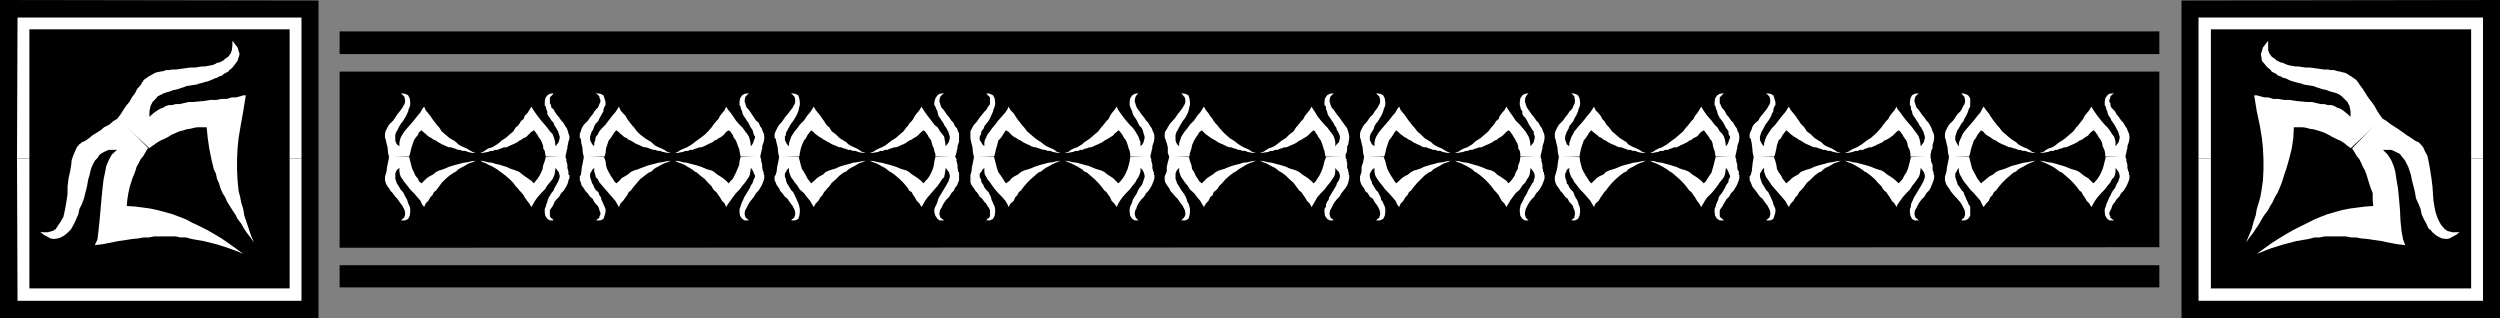 <?xml version="1.0" encoding="UTF-8" standalone="no"?>
<svg
   version="1.0"
   width="207.387mm"
   height="26.404mm"
   id="svg49"
   sodipodi:docname="Border 142.wmf"
   xmlns:inkscape="http://www.inkscape.org/namespaces/inkscape"
   xmlns:sodipodi="http://sodipodi.sourceforge.net/DTD/sodipodi-0.dtd"
   xmlns="http://www.w3.org/2000/svg"
   xmlns:svg="http://www.w3.org/2000/svg">
  <rect width="100%" height="100%" fill="#808080" stroke="none"/>
  <sodipodi:namedview
     id="namedview49"
     pagecolor="#ffffff"
     bordercolor="#000000"
     borderopacity="0.25"
     inkscape:showpageshadow="2"
     inkscape:pageopacity="0.0"
     inkscape:pagecheckerboard="0"
     inkscape:deskcolor="#d1d1d1"
     inkscape:document-units="mm" />
  <defs
     id="defs1">
    <pattern
       id="WMFhbasepattern"
       patternUnits="userSpaceOnUse"
       width="6"
       height="6"
       x="0"
       y="0" />
  </defs>
  <path
     style="fill:#000000;fill-opacity:1;fill-rule:evenodd;stroke:none"
     d="M 676.86,77.511 106.481,77.673 V 22.446 h 570.54 v 55.227 0 z"
     id="path1" />
  <path
     style="fill:#000000;fill-opacity:1;fill-rule:evenodd;stroke:none"
     d="M 676.86,9.85 H 106.481 v 7.105 h 570.54 v -7.105 0 z"
     id="path2" />
  <path
     style="fill:#000000;fill-opacity:1;fill-rule:evenodd;stroke:none"
     d="M 676.86,83.163 H 106.481 v 6.944 h 570.54 v -6.944 0 z"
     id="path3" />
  <path
     style="fill:#ffffff;fill-opacity:1;fill-rule:evenodd;stroke:none"
     d="m 660.055,49.091 v -0.807 l -0.162,-0.969 -0.323,-0.807 -0.323,-0.646 -0.162,-0.969 -0.323,-0.807 -0.323,-0.484 -0.485,-0.646 -0.323,-0.646 -0.485,-0.646 -0.323,-0.484 -0.485,-0.323 -0.646,0.484 -0.646,0.646 -0.323,0.484 -0.808,0.484 -0.485,0.323 -0.646,0.484 -0.808,0.323 -0.646,0.484 -0.646,0.323 -0.646,0.323 -0.808,0.323 -0.646,0.323 -0.808,0.323 h -0.646 l -0.646,0.323 -0.808,0.161 -0.646,0.323 h -0.646 l -0.646,0.323 h -0.808 l -0.808,0.323 -0.969,0.161 -0.808,0.161 h -0.808 l 1.131,-0.323 0.808,-0.646 0.969,-0.484 0.969,-0.323 0.808,-0.484 0.646,-0.484 0.808,-0.646 0.808,-0.484 1.131,-0.807 1.293,-1.13 1.131,-0.969 0.969,-1.292 0.485,-0.484 0.485,-0.646 0.646,-0.807 0.485,-0.646 0.485,-0.969 0.646,-0.807 0.808,-0.969 0.646,-1.13 0.485,0.807 0.646,0.969 0.808,1.13 1.131,1.453 1.131,1.292 0.969,0.969 0.808,1.13 0.485,0.807 0.646,0.807 0.323,0.969 0.162,0.807 v 1.292 l 0.485,-0.646 0.485,-0.646 0.162,-0.646 0.162,-0.646 v -0.484 l -0.162,-0.484 -0.162,-0.484 -0.162,-0.646 -0.323,-0.484 -0.323,-0.646 -0.323,-0.646 -0.646,-0.969 -0.485,-0.646 -0.323,-0.807 -0.485,-0.646 -0.323,-0.646 -0.162,-0.807 -0.323,-0.646 -0.162,-0.807 -0.323,-0.484 v -0.323 -0.323 -0.323 0 l 0.162,-1.13 0.646,-0.969 0.646,-0.484 1.454,-0.161 -0.646,0.484 -0.485,0.484 v 0.323 l -0.323,0.807 v 0.646 l 0.323,0.323 v 0.646 l 0.323,0.807 0.485,0.484 0.646,0.646 0.485,0.969 0.808,0.969 0.646,0.969 0.646,0.646 0.646,1.13 0.485,0.646 0.323,0.969 0.323,0.646 0.162,0.807 v 0.807 l -0.162,0.969 -0.323,0.969 -0.162,0.484 v 0.646 l -0.162,0.484 -0.162,0.807 -0.162,0.646 -0.162,0.807 -6.14,-0.161 v 0 z"
     id="path4" />
  <path
     style="fill:#ffffff;fill-opacity:1;fill-rule:evenodd;stroke:none"
     d="m 660.055,49.252 6.302,-0.161 0.162,0.484 0.162,0.323 v 0.646 l 0.162,0.484 0.162,0.646 v 0.484 0.484 l 0.162,0.646 0.162,0.484 0.162,0.323 v 0.646 l 0.162,0.161 v 0.969 l -0.162,0.646 -0.323,0.807 -0.323,0.807 -0.485,0.807 -0.485,0.807 -0.808,0.807 -0.646,1.13 -0.808,0.807 -0.485,0.807 -0.646,0.807 -0.323,0.646 -0.162,0.646 -0.323,0.484 -0.323,0.807 v 0.646 l 0.323,0.484 v 0.484 l 0.485,0.323 0.646,0.484 h -1.454 l -0.646,-0.484 -0.646,-0.969 -0.162,-1.13 v -0.323 -0.323 -0.161 -0.161 l 0.323,-0.807 0.162,-0.646 0.323,-0.807 0.323,-0.646 0.323,-0.807 0.323,-0.484 0.323,-0.807 0.485,-0.807 0.646,-0.807 0.323,-0.807 0.323,-0.646 0.323,-0.484 0.162,-0.484 0.162,-0.484 0.162,-0.484 v -0.484 l -0.162,-0.646 -0.162,-0.484 -0.485,-0.646 -0.485,-0.646 v 1.13 l -0.162,0.969 -0.323,0.807 -0.646,0.646 -0.485,0.969 -0.808,0.969 -0.969,1.292 -1.131,1.13 -1.131,1.292 -0.808,1.13 -0.646,1.13 -0.485,0.807 -0.646,-1.13 -0.808,-0.807 -0.646,-1.13 -0.485,-0.646 -0.485,-0.969 -0.646,-0.484 -0.485,-0.646 -0.485,-0.646 -0.969,-1.13 -1.131,-1.13 -1.293,-1.13 -1.131,-0.969 -0.808,-0.323 -0.808,-0.646 -0.646,-0.484 -0.808,-0.484 -0.969,-0.484 -0.969,-0.484 -0.808,-0.323 -1.131,-0.484 1.293,0.161 1.293,0.323 1.293,0.161 1.131,0.323 1.131,0.323 1.131,0.323 0.969,0.323 1.131,0.484 0.969,0.323 1.131,0.323 0.969,0.484 0.969,0.807 0.646,0.484 1.131,0.646 0.808,0.807 0.808,0.807 0.646,-0.646 0.646,-0.807 0.646,-0.969 0.485,-0.969 0.485,-1.13 0.323,-1.13 0.323,-1.292 0.323,-1.292 v 0 z"
     id="path5" />
  <path
     style="fill:#ffffff;fill-opacity:1;fill-rule:evenodd;stroke:none"
     d="m 617.398,49.091 -6.302,0.161 -0.323,-1.292 -0.162,-1.776 -0.323,-1.292 -0.323,-1.453 -0.162,-0.161 V 42.954 42.793 42.631 41.985 l 0.162,-0.807 0.323,-0.646 0.323,-0.646 0.485,-0.807 0.646,-0.646 0.646,-0.646 0.646,-0.969 0.646,-0.969 0.808,-0.807 0.485,-0.646 0.323,-0.646 0.323,-0.646 0.323,-0.484 0.162,-0.646 v -0.646 l -0.162,-0.807 -0.162,-0.323 -0.485,-0.484 -0.323,-0.484 1.131,0.161 0.969,0.484 0.646,0.969 v 1.13 0 0.323 0.323 0.323 0.484 l -0.485,0.807 -0.162,0.646 -0.323,0.807 -0.323,0.646 -0.485,0.807 -0.323,0.807 -0.646,0.807 -0.485,0.807 -0.323,0.646 -0.485,0.646 -0.162,0.484 -0.162,0.484 -0.162,0.484 -0.162,0.484 v 0.484 0.646 l 0.323,0.646 0.323,0.646 0.485,0.646 v -0.969 l 0.323,-0.969 0.485,-0.969 0.323,-0.807 0.646,-0.969 0.808,-0.969 0.969,-1.13 1.131,-1.292 1.131,-1.453 0.969,-1.13 0.485,-0.969 0.485,-0.807 0.808,1.13 0.808,0.969 0.485,0.807 0.646,0.969 0.485,0.646 0.646,0.807 0.485,0.646 0.485,0.484 0.969,1.292 1.131,0.969 1.293,1.13 1.131,0.807 0.808,0.484 0.646,0.646 0.808,0.484 0.969,0.484 0.808,0.323 0.969,0.484 0.808,0.646 1.131,0.323 h -0.808 l -0.808,-0.161 -0.808,-0.161 -0.808,-0.323 h -0.808 l -0.808,-0.323 h -0.646 l -0.646,-0.323 -0.808,-0.161 -0.808,-0.323 h -0.485 l -0.808,-0.323 -0.646,-0.323 -0.808,-0.323 -0.646,-0.323 -0.646,-0.323 -0.646,-0.484 -0.808,-0.323 -0.646,-0.484 -0.485,-0.323 -0.808,-0.484 -0.646,-0.484 -0.485,-0.646 -0.808,-0.484 -0.485,0.646 -0.646,0.807 -0.485,0.969 -0.646,0.807 -0.485,1.453 -0.323,0.969 -0.323,1.453 z"
     id="path6" />
  <path
     style="fill:#ffffff;fill-opacity:1;fill-rule:evenodd;stroke:none"
     d="m 617.398,49.252 0.323,1.292 0.323,1.292 0.323,1.13 0.485,0.969 0.646,1.13 0.485,0.969 0.646,0.807 0.485,0.646 0.969,-0.807 0.969,-0.807 0.808,-0.646 0.969,-0.484 0.969,-0.807 0.969,-0.484 1.131,-0.323 0.969,-0.323 1.131,-0.484 0.808,-0.323 1.293,-0.323 1.131,-0.323 1.131,-0.323 1.293,-0.161 1.454,-0.323 1.131,-0.161 -1.131,0.484 -0.808,0.323 -0.969,0.484 -0.808,0.484 -0.969,0.484 -0.808,0.484 -0.646,0.646 -0.808,0.323 -1.131,0.969 -1.293,1.13 -1.131,1.13 -0.969,1.13 -0.485,0.646 -0.485,0.646 -0.646,0.484 -0.485,0.969 -0.646,0.646 -0.485,1.13 -0.808,0.807 -0.808,1.13 -0.485,-0.807 -0.485,-1.13 -0.969,-1.13 -1.131,-1.292 -1.131,-1.13 -0.969,-1.292 -0.808,-0.969 -0.646,-0.969 -0.323,-0.646 -0.485,-0.807 -0.323,-0.969 v -1.13 l -0.485,0.646 -0.323,0.646 -0.323,0.484 v 0.646 0.484 l 0.162,0.484 0.162,0.484 0.162,0.484 0.162,0.484 0.162,0.484 0.646,0.807 0.485,0.807 0.646,0.646 0.323,0.969 0.323,0.646 0.323,0.807 0.323,0.646 0.323,0.807 0.485,0.646 v 0.807 0.161 0.161 0.323 0.323 1.13 l -0.646,0.969 -0.969,0.484 h -1.131 l 0.323,-0.484 0.485,-0.323 0.162,-0.484 0.162,-0.484 v -0.646 l -0.162,-0.807 -0.323,-0.646 -0.323,-0.646 -0.323,-0.646 -0.485,-0.646 -0.808,-0.969 -0.646,-0.646 -0.969,-1.13 -0.485,-0.646 -0.485,-0.807 -0.485,-0.646 -0.323,-0.484 -0.323,-0.807 -0.162,-0.646 v -0.646 0 -0.323 -0.323 l 0.162,-0.323 0.323,-1.13 0.162,-1.453 0.323,-1.453 0.323,-1.776 z"
     id="path7" />
  <path
     style="fill:#ffffff;fill-opacity:1;fill-rule:evenodd;stroke:none"
     d="m 598.978,49.091 v -0.807 l -0.162,-0.969 -0.323,-0.807 -0.323,-0.646 -0.162,-0.969 -0.323,-0.807 -0.323,-0.484 -0.485,-0.646 -0.323,-0.646 -0.485,-0.646 -0.323,-0.484 -0.485,-0.323 -0.646,0.484 -0.646,0.646 -0.485,0.484 -0.646,0.484 -0.485,0.323 -0.808,0.484 -0.808,0.323 -0.485,0.484 -0.646,0.323 -0.808,0.323 -0.646,0.323 -0.646,0.323 -0.808,0.323 h -0.646 l -0.808,0.323 -0.646,0.161 -0.485,0.323 h -0.969 l -0.646,0.323 h -0.808 l -0.808,0.323 -0.808,0.161 -0.808,0.161 h -0.808 l 0.969,-0.323 0.969,-0.646 0.969,-0.484 0.808,-0.323 0.808,-0.484 0.808,-0.484 0.808,-0.646 0.646,-0.484 1.293,-0.807 1.293,-1.13 0.969,-0.969 1.131,-1.292 0.323,-0.484 0.485,-0.646 0.646,-0.807 0.646,-0.646 0.485,-0.969 0.646,-0.807 0.808,-0.969 0.646,-1.13 0.323,0.807 0.808,0.969 0.808,1.13 1.131,1.453 1.131,1.292 0.808,0.969 0.808,1.13 0.646,0.807 0.485,0.807 0.323,0.969 0.162,0.807 0.162,1.292 0.485,-0.646 0.485,-0.646 0.162,-0.646 0.162,-0.646 v -0.484 l -0.162,-0.484 -0.162,-0.484 -0.162,-0.646 -0.323,-0.484 -0.323,-0.646 -0.485,-0.646 -0.485,-0.969 -0.485,-0.646 -0.485,-0.807 -0.485,-0.646 -0.323,-0.646 -0.162,-0.807 -0.323,-0.646 v -0.807 l -0.323,-0.484 v -0.323 -0.323 -0.323 0 l 0.162,-1.13 0.485,-0.969 0.808,-0.484 1.293,-0.161 -0.485,0.484 -0.485,0.484 -0.162,0.323 -0.162,0.807 v 0.646 l 0.162,0.323 0.162,0.646 0.323,0.807 0.485,0.484 0.485,0.646 0.646,0.969 0.808,0.969 0.646,0.969 0.646,0.646 0.646,1.13 0.323,0.646 0.323,0.969 0.323,0.646 0.162,0.807 v 0.807 l -0.162,0.969 -0.323,0.969 v 0.484 0.646 l -0.323,0.484 -0.162,0.807 -0.162,0.646 v 0.807 l -6.14,-0.161 v 0 z"
     id="path8" />
  <path
     style="fill:#ffffff;fill-opacity:1;fill-rule:evenodd;stroke:none"
     d="m 598.978,49.252 6.302,-0.161 v 0.484 l 0.162,0.323 v 0.646 l 0.162,0.484 0.323,0.646 v 0.484 0.484 0.646 l 0.162,0.484 0.162,0.323 v 0.646 l 0.162,0.161 v 0.969 l -0.162,0.646 -0.323,0.807 -0.323,0.807 -0.323,0.807 -0.485,0.807 -0.808,0.807 -0.646,1.13 -0.808,0.807 -0.646,0.807 -0.485,0.807 -0.323,0.646 -0.323,0.646 -0.323,0.484 -0.162,0.807 v 0.646 l 0.162,0.484 0.162,0.484 0.485,0.323 0.485,0.484 h -1.293 l -0.808,-0.484 -0.485,-0.969 -0.162,-1.13 v -0.323 -0.323 -0.161 -0.161 l 0.323,-0.807 v -0.646 l 0.323,-0.807 0.323,-0.646 0.323,-0.807 0.323,-0.484 0.485,-0.807 0.485,-0.807 0.485,-0.807 0.485,-0.807 0.323,-0.646 0.323,-0.484 0.162,-0.484 0.162,-0.484 0.162,-0.484 v -0.484 l -0.162,-0.646 -0.162,-0.484 -0.485,-0.646 -0.485,-0.646 -0.162,1.13 -0.162,0.969 -0.323,0.807 -0.485,0.646 -0.646,0.969 -0.808,0.969 -0.808,1.292 -1.131,1.13 -1.131,1.292 -0.808,1.13 -0.808,1.13 -0.323,0.807 -0.646,-1.13 -0.808,-0.807 -0.646,-1.13 -0.485,-0.646 -0.646,-0.969 -0.646,-0.484 -0.485,-0.646 -0.323,-0.646 -1.131,-1.13 -0.969,-1.13 -1.293,-1.13 -1.293,-0.969 -0.646,-0.323 -0.808,-0.646 -0.808,-0.484 -0.808,-0.484 -0.808,-0.484 -0.969,-0.484 -0.969,-0.323 -0.969,-0.484 1.293,0.161 1.131,0.323 1.293,0.161 1.131,0.323 1.293,0.323 1.131,0.323 0.969,0.323 1.131,0.484 0.969,0.323 1.131,0.323 0.808,0.484 0.969,0.807 0.808,0.484 0.969,0.646 0.969,0.807 0.808,0.807 0.646,-0.646 0.646,-0.807 0.485,-0.969 0.646,-0.969 0.485,-1.13 0.323,-1.13 0.323,-1.292 0.323,-1.292 v 0 z"
     id="path9" />
  <path
     style="fill:#ffffff;fill-opacity:1;fill-rule:evenodd;stroke:none"
     d="m 556.159,49.091 -6.302,0.161 -0.323,-1.292 -0.162,-1.776 -0.162,-1.292 -0.323,-1.453 -0.323,-0.161 V 42.954 42.793 42.631 41.985 l 0.323,-0.807 0.323,-0.646 0.162,-0.646 0.485,-0.807 0.646,-0.646 0.808,-0.646 0.485,-0.969 0.808,-0.969 0.646,-0.807 0.485,-0.646 0.485,-0.646 0.323,-0.646 0.323,-0.484 0.162,-0.646 v -0.646 l -0.162,-0.807 -0.162,-0.323 -0.485,-0.484 -0.485,-0.484 1.293,0.161 0.969,0.484 0.323,0.969 0.323,1.13 v 0 0.323 0.323 0.323 l -0.323,0.484 -0.323,0.807 v 0.646 l -0.485,0.807 -0.162,0.646 -0.485,0.807 -0.485,0.807 -0.646,0.807 -0.485,0.807 -0.323,0.646 -0.323,0.646 -0.323,0.484 -0.162,0.484 -0.162,0.484 -0.162,0.484 v 0.484 0.646 l 0.323,0.646 0.323,0.646 0.646,0.646 v -0.969 l 0.323,-0.969 0.323,-0.969 0.485,-0.807 0.646,-0.969 0.646,-0.969 1.131,-1.13 0.969,-1.292 1.131,-1.453 0.969,-1.13 0.646,-0.969 0.485,-0.807 0.646,1.13 0.808,0.969 0.646,0.807 0.646,0.969 0.485,0.646 0.485,0.807 0.646,0.646 0.485,0.484 0.808,1.292 1.293,0.969 1.131,1.13 1.293,0.807 0.808,0.484 0.646,0.646 0.646,0.484 1.131,0.484 0.808,0.323 0.808,0.484 0.969,0.646 1.131,0.323 h -0.808 l -0.808,-0.161 -0.808,-0.161 -0.808,-0.323 h -0.808 l -0.808,-0.323 h -0.646 l -0.808,-0.323 -0.646,-0.161 -0.808,-0.323 h -0.646 l -0.808,-0.323 -0.646,-0.323 -0.808,-0.323 -0.646,-0.323 -0.485,-0.323 -0.808,-0.484 -0.646,-0.323 -0.646,-0.484 -0.646,-0.323 -0.646,-0.484 -0.646,-0.484 -0.646,-0.646 -0.646,-0.484 -0.485,0.646 -0.646,0.807 -0.485,0.969 -0.808,0.807 -0.485,1.453 -0.162,0.969 -0.323,1.453 -0.323,1.13 v 0 z"
     id="path10" />
  <path
     style="fill:#ffffff;fill-opacity:1;fill-rule:evenodd;stroke:none"
     d="m 556.159,49.252 0.485,1.292 0.323,1.292 0.162,1.13 0.485,0.969 0.808,1.13 0.485,0.969 0.646,0.807 0.485,0.646 0.969,-0.807 0.808,-0.807 0.969,-0.646 0.969,-0.484 0.808,-0.807 1.131,-0.484 0.969,-0.323 1.131,-0.323 0.969,-0.484 0.969,-0.323 1.131,-0.323 1.293,-0.323 0.969,-0.323 1.293,-0.161 1.454,-0.323 1.293,-0.161 -1.131,0.484 -0.969,0.323 -0.808,0.484 -0.808,0.484 -1.131,0.484 -0.646,0.484 -0.646,0.646 -0.808,0.323 -1.293,0.969 -1.131,1.13 -1.293,1.13 -0.808,1.13 -0.485,0.646 -0.646,0.646 -0.485,0.484 -0.485,0.969 -0.646,0.646 -0.646,1.13 -0.808,0.807 -0.646,1.13 -0.485,-0.807 -0.646,-1.13 -0.969,-1.13 -1.131,-1.292 -0.969,-1.13 -1.131,-1.292 -0.646,-0.969 -0.646,-0.969 -0.485,-0.646 -0.323,-0.807 -0.323,-0.969 v -1.13 l -0.646,0.646 -0.323,0.646 -0.323,0.484 v 0.646 0.484 l 0.162,0.484 0.162,0.484 0.162,0.484 0.162,0.484 0.323,0.484 0.485,0.807 0.485,0.807 0.646,0.646 0.485,0.969 0.323,0.646 0.323,0.807 0.323,0.646 0.162,0.807 0.323,0.646 0.323,0.807 v 0.161 0.161 0.323 0.323 l -0.323,1.13 -0.323,0.969 -0.969,0.484 h -1.293 l 0.485,-0.484 0.485,-0.323 0.162,-0.484 0.162,-0.484 v -0.646 l -0.162,-0.807 -0.323,-0.646 -0.323,-0.646 -0.485,-0.646 -0.485,-0.646 -0.646,-0.969 -0.808,-0.646 -0.808,-1.13 -0.485,-0.646 -0.646,-0.807 -0.485,-0.646 -0.162,-0.484 -0.323,-0.807 -0.323,-0.646 v -0.646 0 -0.323 -0.323 l 0.323,-0.323 0.323,-1.13 0.162,-1.453 0.162,-1.453 0.323,-1.776 6.463,0.161 v 0 z"
     id="path11" />
  <path
     style="fill:#ffffff;fill-opacity:1;fill-rule:evenodd;stroke:none"
     d="m 537.901,49.091 -0.162,-0.807 -0.162,-0.969 -0.323,-0.807 -0.162,-0.646 -0.162,-0.969 -0.323,-0.807 -0.485,-0.484 -0.323,-0.646 -0.485,-0.646 -0.485,-0.646 -0.323,-0.484 -0.323,-0.323 -0.808,0.484 -0.646,0.646 -0.323,0.484 -0.646,0.484 -0.808,0.323 -0.485,0.484 -0.808,0.323 -0.646,0.484 -0.646,0.323 -0.646,0.323 -0.808,0.323 -0.485,0.323 -0.808,0.323 h -0.808 l -0.646,0.323 -0.646,0.161 -0.646,0.323 h -0.808 l -0.646,0.323 h -0.808 l -0.808,0.323 -0.969,0.161 -0.646,0.161 h -0.808 l 0.808,-0.323 0.969,-0.646 0.969,-0.484 0.969,-0.323 0.808,-0.484 0.808,-0.484 0.808,-0.646 0.646,-0.484 1.131,-0.807 1.293,-1.13 1.131,-0.969 0.969,-1.292 0.485,-0.484 0.485,-0.646 0.646,-0.807 0.646,-0.646 0.485,-0.969 0.646,-0.807 0.646,-0.969 0.646,-1.13 0.485,0.807 0.646,0.969 0.808,1.13 1.293,1.453 0.969,1.292 0.969,0.969 0.646,1.13 0.808,0.807 0.485,0.807 0.323,0.969 0.162,0.807 0.162,1.292 0.485,-0.646 0.323,-0.646 0.162,-0.646 0.323,-0.646 v -0.484 l -0.323,-0.484 -0.162,-0.484 v -0.646 l -0.323,-0.484 -0.485,-0.646 -0.323,-0.646 -0.485,-0.969 -0.485,-0.646 -0.646,-0.807 -0.323,-0.646 -0.323,-0.646 -0.162,-0.807 -0.323,-0.646 -0.162,-0.807 -0.323,-0.484 v -0.323 -0.323 -0.323 0 l 0.162,-1.13 0.646,-0.969 0.808,-0.484 1.293,-0.161 -0.485,0.484 -0.485,0.484 -0.323,0.323 v 0.807 0.646 0.323 l 0.323,0.646 0.323,0.807 0.485,0.484 0.485,0.646 0.485,0.969 0.808,0.969 0.646,0.969 0.646,0.646 0.646,1.13 0.485,0.646 0.323,0.969 0.323,0.646 0.162,0.807 v 0.807 l -0.162,0.969 -0.323,0.969 -0.162,0.484 v 0.646 l -0.162,0.484 -0.162,0.807 -0.162,0.646 -0.162,0.807 z"
     id="path12" />
  <path
     style="fill:#ffffff;fill-opacity:1;fill-rule:evenodd;stroke:none"
     d="m 537.901,49.252 6.14,-0.161 0.162,0.484 0.162,0.323 v 0.646 l 0.162,0.484 0.162,0.646 v 0.484 0.484 l 0.162,0.646 0.323,0.484 v 0.323 0.646 l 0.162,0.161 v 0.969 l -0.162,0.646 -0.323,0.807 -0.323,0.807 -0.485,0.807 -0.485,0.807 -0.808,0.807 -0.646,1.13 -0.808,0.807 -0.485,0.807 -0.485,0.807 -0.323,0.646 -0.485,0.646 -0.323,0.484 v 0.807 0.646 0.484 l 0.323,0.484 0.485,0.323 0.485,0.484 h -1.293 l -0.808,-0.484 -0.646,-0.969 -0.162,-1.13 v -0.323 -0.323 -0.161 -0.161 l 0.323,-0.807 0.162,-0.646 0.323,-0.807 0.323,-0.646 0.162,-0.807 0.323,-0.484 0.646,-0.807 0.485,-0.807 0.485,-0.807 0.323,-0.807 0.485,-0.646 0.323,-0.484 v -0.484 l 0.162,-0.484 0.323,-0.484 v -0.484 l -0.323,-0.646 -0.162,-0.484 -0.323,-0.646 -0.485,-0.646 -0.162,1.13 -0.162,0.969 -0.323,0.807 -0.485,0.646 -0.808,0.969 -0.646,0.969 -0.969,1.292 -0.969,1.13 -1.293,1.292 -0.808,1.13 -0.646,1.13 -0.485,0.807 -0.646,-1.13 -0.646,-0.807 -0.646,-1.13 -0.485,-0.646 -0.646,-0.969 -0.646,-0.484 -0.485,-0.646 -0.485,-0.646 -0.969,-1.13 -1.131,-1.13 -1.293,-1.13 -1.131,-0.969 -0.646,-0.323 -0.808,-0.646 -0.808,-0.484 -0.808,-0.484 -0.969,-0.484 -0.969,-0.484 -0.969,-0.323 -0.808,-0.484 1.293,0.161 1.131,0.323 1.293,0.161 1.131,0.323 1.293,0.323 0.969,0.323 1.131,0.323 0.969,0.484 0.969,0.323 1.131,0.323 0.969,0.484 0.969,0.807 0.808,0.484 0.969,0.646 0.969,0.807 0.808,0.807 0.646,-0.646 0.485,-0.807 0.646,-0.969 0.646,-0.969 0.323,-1.13 0.323,-1.13 0.323,-1.292 z"
     id="path13" />
  <path
     style="fill:#ffffff;fill-opacity:1;fill-rule:evenodd;stroke:none"
     d="m 495.243,49.091 -6.463,0.161 -0.323,-1.292 -0.162,-1.776 -0.323,-1.292 -0.323,-1.453 -0.162,-0.161 V 42.954 42.793 42.631 41.985 l 0.162,-0.807 0.323,-0.646 0.323,-0.646 0.485,-0.807 0.646,-0.646 0.646,-0.646 0.646,-0.969 0.808,-0.969 0.485,-0.807 0.646,-0.646 0.485,-0.646 0.162,-0.646 0.323,-0.484 0.162,-0.646 v -0.646 l -0.162,-0.807 v -0.323 l -0.485,-0.484 -0.485,-0.484 1.131,0.161 0.969,0.484 0.485,0.969 0.162,1.13 v 0 0.323 0.323 0.323 l -0.162,0.484 -0.323,0.807 -0.162,0.646 -0.323,0.807 -0.323,0.646 -0.485,0.807 -0.323,0.807 -0.646,0.807 -0.646,0.807 -0.162,0.646 -0.323,0.646 -0.323,0.484 -0.162,0.484 -0.162,0.484 -0.162,0.484 v 0.484 0.646 l 0.323,0.646 0.162,0.646 0.808,0.646 v -0.969 l 0.323,-0.969 0.323,-0.969 0.485,-0.807 0.485,-0.969 0.808,-0.969 0.969,-1.13 1.131,-1.292 1.131,-1.453 0.969,-1.13 0.646,-0.969 0.485,-0.807 0.485,1.13 0.969,0.969 0.646,0.807 0.485,0.969 0.646,0.646 0.485,0.807 0.485,0.646 0.485,0.484 0.969,1.292 1.131,0.969 1.293,1.13 1.293,0.807 0.808,0.484 0.485,0.646 0.808,0.484 0.969,0.484 0.808,0.323 0.969,0.484 0.969,0.646 1.131,0.323 h -1.131 l -0.808,-0.161 -0.646,-0.161 -0.808,-0.323 h -0.808 l -0.646,-0.323 h -0.808 l -0.808,-0.323 -0.485,-0.161 -0.808,-0.323 h -0.646 l -0.808,-0.323 -0.646,-0.323 -0.808,-0.323 -0.646,-0.323 -0.646,-0.323 -0.646,-0.484 -0.808,-0.323 -0.485,-0.484 -0.808,-0.323 -0.485,-0.484 -0.646,-0.484 -0.808,-0.646 -0.485,-0.484 -0.646,0.646 -0.485,0.807 -0.646,0.969 -0.646,0.807 -0.485,1.453 -0.323,0.969 -0.323,1.453 z"
     id="path14" />
  <path
     style="fill:#ffffff;fill-opacity:1;fill-rule:evenodd;stroke:none"
     d="m 495.243,49.252 0.162,1.292 0.323,1.292 0.323,1.13 0.485,0.969 0.646,1.13 0.646,0.969 0.485,0.807 0.646,0.646 0.808,-0.807 0.808,-0.807 0.969,-0.646 1.131,-0.484 0.808,-0.807 0.969,-0.484 1.131,-0.323 0.969,-0.323 1.131,-0.484 0.808,-0.323 1.131,-0.323 1.293,-0.323 1.131,-0.323 1.293,-0.161 1.454,-0.323 1.293,-0.161 -1.131,0.484 -0.969,0.323 -0.969,0.484 -0.808,0.484 -0.969,0.484 -0.808,0.484 -0.485,0.646 -0.808,0.323 -1.293,0.969 -1.293,1.13 -1.131,1.13 -0.969,1.13 -0.485,0.646 -0.485,0.646 -0.485,0.484 -0.646,0.969 -0.485,0.646 -0.646,1.13 -0.969,0.807 -0.485,1.13 -0.485,-0.807 -0.646,-1.13 -0.969,-1.13 -1.131,-1.292 -1.131,-1.13 -0.969,-1.292 -0.808,-0.969 -0.485,-0.969 -0.485,-0.646 -0.323,-0.807 -0.323,-0.969 v -1.13 l -0.808,0.646 -0.162,0.646 -0.323,0.484 v 0.646 0.484 l 0.162,0.484 0.162,0.484 0.162,0.484 v 0.484 l 0.485,0.484 0.323,0.807 0.646,0.807 0.646,0.646 0.323,0.969 0.323,0.646 0.485,0.807 0.323,0.646 0.162,0.807 0.323,0.646 0.162,0.807 v 0.161 0.161 0.323 0.323 l -0.162,1.13 -0.485,0.969 -0.969,0.484 h -1.131 l 0.485,-0.484 0.485,-0.323 v -0.484 l 0.162,-0.484 v -0.646 l -0.162,-0.807 -0.323,-0.646 -0.162,-0.646 -0.485,-0.646 -0.646,-0.646 -0.485,-0.969 -0.808,-0.646 -0.808,-1.13 -0.646,-0.646 -0.485,-0.807 -0.485,-0.646 -0.323,-0.484 -0.323,-0.807 -0.162,-0.646 v -0.646 0 -0.323 -0.323 l 0.162,-0.323 0.323,-1.13 0.323,-1.453 0.162,-1.453 0.323,-1.776 z"
     id="path15" />
  <path
     style="fill:#ffffff;fill-opacity:1;fill-rule:evenodd;stroke:none"
     d="m 476.662,49.091 v -0.807 l -0.162,-0.969 -0.485,-0.807 v -0.646 l -0.323,-0.969 -0.485,-0.807 -0.162,-0.484 -0.485,-0.646 -0.323,-0.646 -0.485,-0.646 -0.323,-0.484 -0.485,-0.323 -0.646,0.484 -0.646,0.646 -0.485,0.484 -0.646,0.484 -0.646,0.323 -0.485,0.484 -0.808,0.323 -0.646,0.484 -0.646,0.323 -0.646,0.323 -0.808,0.323 -0.646,0.323 -0.808,0.323 h -0.646 l -0.808,0.323 -0.646,0.161 -0.646,0.323 h -0.808 l -0.646,0.323 h -0.646 l -0.808,0.323 -0.969,0.161 -0.808,0.161 h -0.808 l 0.969,-0.323 0.969,-0.646 0.969,-0.484 0.969,-0.323 0.808,-0.484 0.808,-0.484 0.646,-0.646 0.646,-0.484 1.293,-0.807 1.293,-1.13 1.131,-0.969 0.969,-1.292 0.485,-0.484 0.485,-0.646 0.485,-0.807 0.808,-0.646 0.323,-0.969 0.646,-0.807 0.808,-0.969 0.646,-1.13 0.485,0.807 0.646,0.969 0.808,1.13 0.969,1.453 1.293,1.292 0.808,0.969 0.969,1.13 0.485,0.807 0.485,0.807 0.323,0.969 0.162,0.807 0.162,1.292 0.485,-0.646 0.485,-0.646 0.162,-0.646 0.162,-0.646 v -0.484 l -0.162,-0.484 -0.162,-0.484 v -0.646 l -0.485,-0.484 -0.323,-0.646 -0.485,-0.646 -0.485,-0.969 -0.323,-0.646 -0.485,-0.807 -0.646,-0.646 -0.323,-0.646 v -0.807 l -0.485,-0.646 -0.162,-0.807 -0.162,-0.484 v -0.323 -0.323 -0.323 0 l 0.162,-1.13 0.646,-0.969 0.808,-0.484 1.131,-0.161 -0.485,0.484 -0.323,0.484 -0.162,0.323 -0.162,0.807 v 0.646 l 0.162,0.323 0.162,0.646 0.323,0.807 0.323,0.484 0.485,0.646 0.646,0.969 0.808,0.969 0.646,0.969 0.646,0.646 0.646,1.13 0.485,0.646 0.323,0.969 0.323,0.646 0.162,0.807 v 0.807 l -0.162,0.969 -0.323,0.969 -0.162,0.484 v 0.646 l -0.162,0.484 -0.162,0.807 -0.162,0.646 -0.162,0.807 z"
     id="path16" />
  <path
     style="fill:#ffffff;fill-opacity:1;fill-rule:evenodd;stroke:none"
     d="m 476.662,49.252 6.302,-0.161 0.162,0.484 0.162,0.323 v 0.646 l 0.162,0.484 0.162,0.646 v 0.484 0.484 l 0.162,0.646 v 0.484 l 0.323,0.323 v 0.646 l 0.162,0.161 v 0.969 l -0.162,0.646 -0.323,0.807 -0.323,0.807 -0.485,0.807 -0.485,0.807 -0.808,0.807 -0.646,1.13 -0.808,0.807 -0.646,0.807 -0.485,0.807 -0.323,0.646 -0.323,0.646 -0.162,0.484 -0.162,0.807 v 0.646 l 0.162,0.484 0.162,0.484 0.323,0.323 0.485,0.484 h -1.131 l -0.808,-0.484 -0.646,-0.969 -0.162,-1.13 v -0.323 -0.323 -0.161 -0.161 l 0.162,-0.807 0.162,-0.646 0.485,-0.807 0.323,-0.646 0.323,-0.807 0.323,-0.484 0.485,-0.807 0.323,-0.807 0.485,-0.807 0.485,-0.807 0.323,-0.646 0.485,-0.484 v -0.484 l 0.162,-0.484 0.162,-0.484 v -0.484 l -0.162,-0.646 -0.162,-0.484 -0.485,-0.646 -0.485,-0.646 -0.162,1.13 -0.162,0.969 -0.323,0.807 -0.485,0.646 -0.485,0.969 -0.969,0.969 -0.808,1.292 -1.293,1.13 -0.969,1.292 -0.808,1.13 -0.646,1.13 -0.485,0.807 -0.646,-1.13 -0.808,-0.807 -0.646,-1.13 -0.323,-0.646 -0.808,-0.969 -0.485,-0.484 -0.485,-0.646 -0.485,-0.646 -0.969,-1.13 -1.131,-1.13 -1.293,-1.13 -1.293,-0.969 -0.646,-0.323 -0.646,-0.646 -0.808,-0.484 -0.808,-0.484 -0.969,-0.484 -0.969,-0.484 -0.969,-0.323 -0.969,-0.484 1.293,0.161 1.293,0.323 1.293,0.161 1.131,0.323 1.131,0.323 1.131,0.323 0.969,0.323 1.131,0.484 0.808,0.323 1.293,0.323 0.969,0.484 0.808,0.807 0.808,0.484 0.969,0.646 1.131,0.807 0.646,0.807 0.646,-0.646 0.646,-0.807 0.646,-0.969 0.323,-0.969 0.646,-1.13 0.162,-1.13 0.485,-1.292 z"
     id="path17" />
  <path
     style="fill:#ffffff;fill-opacity:1;fill-rule:evenodd;stroke:none"
     d="m 433.843,49.091 -6.14,0.161 -0.323,-1.292 -0.162,-1.776 -0.323,-1.292 -0.323,-1.453 -0.162,-0.161 V 42.954 42.793 42.631 41.985 l 0.162,-0.807 0.323,-0.646 0.323,-0.646 0.485,-0.807 0.646,-0.646 0.485,-0.646 0.646,-0.969 0.969,-0.969 0.485,-0.807 0.485,-0.646 0.485,-0.646 0.323,-0.646 0.323,-0.484 0.162,-0.646 v -0.646 l -0.162,-0.807 -0.162,-0.323 -0.485,-0.484 -0.485,-0.484 1.293,0.161 0.969,0.484 0.485,0.969 0.162,1.13 v 0 0.323 0.323 0.323 l -0.162,0.484 -0.323,0.807 -0.162,0.646 -0.323,0.807 -0.323,0.646 -0.485,0.807 -0.485,0.807 -0.646,0.807 -0.485,0.807 -0.162,0.646 -0.323,0.646 -0.323,0.484 -0.323,0.484 -0.162,0.484 -0.162,0.484 v 0.484 0.646 l 0.323,0.646 0.323,0.646 0.808,0.646 v -0.969 l 0.162,-0.969 0.323,-0.969 0.485,-0.807 0.646,-0.969 0.808,-0.969 0.969,-1.13 1.131,-1.292 1.131,-1.453 0.969,-1.13 0.485,-0.969 0.646,-0.807 0.485,1.13 0.808,0.969 0.646,0.807 0.646,0.969 0.485,0.646 0.646,0.807 0.485,0.646 0.485,0.484 0.969,1.292 1.131,0.969 1.131,1.13 1.293,0.807 0.808,0.484 0.646,0.646 0.808,0.484 0.969,0.484 0.808,0.323 0.808,0.484 1.131,0.646 0.969,0.323 h -0.969 l -0.808,-0.161 -0.808,-0.161 -0.646,-0.323 h -0.808 l -0.808,-0.323 h -0.646 l -0.808,-0.323 -0.646,-0.161 -0.646,-0.323 h -0.808 l -0.808,-0.323 -0.485,-0.323 -0.808,-0.323 -0.646,-0.323 -0.646,-0.323 -0.646,-0.484 -0.808,-0.323 -0.646,-0.484 -0.646,-0.323 -0.646,-0.484 -0.646,-0.484 -0.646,-0.646 -0.646,-0.484 -0.485,0.646 -0.485,0.807 -0.646,0.969 -0.646,0.807 -0.485,1.453 -0.323,0.969 -0.323,1.453 -0.323,1.13 v 0 z"
     id="path18" />
  <path
     style="fill:#ffffff;fill-opacity:1;fill-rule:evenodd;stroke:none"
     d="m 433.843,49.252 0.485,1.292 0.323,1.292 0.323,1.13 0.485,0.969 0.646,1.13 0.646,0.969 0.485,0.807 0.485,0.646 0.969,-0.807 0.808,-0.807 0.969,-0.646 0.969,-0.484 0.969,-0.807 0.969,-0.484 1.131,-0.323 0.969,-0.323 0.969,-0.484 0.969,-0.323 1.131,-0.323 1.293,-0.323 1.131,-0.323 1.293,-0.161 1.454,-0.323 1.131,-0.161 -0.969,0.484 -1.131,0.323 -0.808,0.484 -0.808,0.484 -0.969,0.484 -0.808,0.484 -0.646,0.646 -0.808,0.323 -1.293,0.969 -1.131,1.13 -1.131,1.13 -0.969,1.13 -0.485,0.646 -0.485,0.646 -0.646,0.484 -0.485,0.969 -0.646,0.646 -0.646,1.13 -0.808,0.807 -0.485,1.13 -0.646,-0.807 -0.485,-1.13 -0.969,-1.13 -1.131,-1.292 -1.131,-1.13 -0.969,-1.292 -0.808,-0.969 -0.646,-0.969 -0.485,-0.646 -0.323,-0.807 -0.162,-0.969 v -1.13 l -0.808,0.646 -0.323,0.646 -0.323,0.484 v 0.646 0.484 l 0.162,0.484 0.162,0.484 0.323,0.484 v 0.484 l 0.323,0.484 0.485,0.807 0.485,0.807 0.646,0.646 0.485,0.969 0.323,0.646 0.162,0.807 0.485,0.646 0.323,0.807 0.323,0.646 0.162,0.807 v 0.161 0.161 0.323 0.323 l -0.162,1.13 -0.485,0.969 -0.969,0.484 h -1.293 l 0.485,-0.484 0.485,-0.323 0.162,-0.484 0.162,-0.484 v -0.646 l -0.162,-0.807 -0.323,-0.646 -0.323,-0.646 -0.485,-0.646 -0.485,-0.646 -0.485,-0.969 -0.969,-0.646 -0.646,-1.13 -0.808,-0.646 -0.323,-0.807 -0.485,-0.646 -0.323,-0.484 -0.323,-0.807 -0.162,-0.646 v -0.646 0 -0.323 -0.323 l 0.162,-0.323 0.323,-1.13 v -1.453 l 0.485,-1.453 0.323,-1.776 6.302,0.161 v 0 z"
     id="path19" />
  <path
     style="fill:#ffffff;fill-opacity:1;fill-rule:evenodd;stroke:none"
     d="m 415.584,49.091 -0.162,-0.807 -0.162,-0.969 -0.323,-0.807 -0.162,-0.646 -0.323,-0.969 -0.323,-0.807 -0.323,-0.484 -0.485,-0.646 -0.323,-0.646 -0.485,-0.646 -0.162,-0.484 -0.485,-0.323 -0.646,0.484 -0.646,0.646 -0.485,0.484 -0.646,0.484 -0.646,0.323 -0.646,0.484 -0.808,0.323 -0.646,0.484 -0.485,0.323 -0.646,0.323 -0.808,0.323 -0.646,0.323 -0.808,0.323 h -0.646 l -0.808,0.323 -0.646,0.161 -0.646,0.323 h -0.808 l -0.646,0.323 h -0.808 l -0.646,0.323 -1.131,0.161 -0.808,0.161 h -0.646 l 0.969,-0.323 0.969,-0.646 0.808,-0.484 0.969,-0.323 0.969,-0.484 0.646,-0.484 0.808,-0.646 0.646,-0.484 1.293,-0.807 1.131,-1.13 1.293,-0.969 0.808,-1.292 0.485,-0.484 0.485,-0.646 0.646,-0.807 0.646,-0.646 0.485,-0.969 0.646,-0.807 0.808,-0.969 0.646,-1.13 0.485,0.807 0.646,0.969 0.646,1.13 1.131,1.453 1.131,1.292 0.969,0.969 0.808,1.13 0.646,0.807 0.485,0.807 0.323,0.969 0.162,0.807 v 1.292 l 0.485,-0.646 0.646,-0.646 0.162,-0.646 0.162,-0.646 v -0.484 l -0.162,-0.484 -0.162,-0.484 -0.323,-0.646 -0.323,-0.484 -0.162,-0.646 -0.485,-0.646 -0.485,-0.969 -0.485,-0.646 -0.485,-0.807 -0.485,-0.646 -0.323,-0.646 -0.162,-0.807 -0.323,-0.646 v -0.807 l -0.485,-0.484 v -0.323 -0.323 -0.323 0 l 0.162,-1.13 0.646,-0.969 0.808,-0.484 1.293,-0.161 -0.485,0.484 -0.485,0.484 -0.162,0.323 -0.162,0.807 v 0.646 l 0.162,0.323 0.162,0.646 0.323,0.807 0.485,0.484 0.485,0.646 0.646,0.969 0.808,0.969 0.646,0.969 0.485,0.646 0.808,1.13 0.485,0.646 0.323,0.969 0.162,0.646 0.162,0.807 v 0.807 l -0.162,0.969 -0.162,0.969 -0.323,0.484 v 0.646 0.484 l -0.162,0.807 -0.323,0.646 v 0.807 l -6.14,-0.161 v 0 z"
     id="path20" />
  <path
     style="fill:#ffffff;fill-opacity:1;fill-rule:evenodd;stroke:none"
     d="m 415.584,49.252 6.302,-0.161 v 0.484 l 0.323,0.323 v 0.646 l 0.162,0.484 v 0.646 0.484 0.484 l 0.323,0.646 v 0.484 l 0.162,0.323 v 0.646 l 0.162,0.161 v 0.969 l -0.162,0.646 -0.162,0.807 -0.323,0.807 -0.485,0.807 -0.646,0.807 -0.646,0.807 -0.646,1.13 -0.808,0.807 -0.646,0.807 -0.485,0.807 -0.323,0.646 -0.323,0.646 -0.323,0.484 -0.162,0.807 v 0.646 l 0.162,0.484 0.162,0.484 0.485,0.323 0.485,0.484 h -1.293 l -0.808,-0.484 -0.646,-0.969 -0.162,-1.13 v -0.323 -0.323 -0.161 -0.161 l 0.485,-0.807 v -0.646 l 0.323,-0.807 0.485,-0.646 0.162,-0.807 0.323,-0.484 0.485,-0.807 0.485,-0.807 0.485,-0.807 0.485,-0.807 0.162,-0.646 0.323,-0.484 0.323,-0.484 0.162,-0.484 0.162,-0.484 v -0.484 l -0.162,-0.646 -0.162,-0.484 -0.646,-0.646 -0.485,-0.646 v 1.13 l -0.162,0.969 -0.323,0.807 -0.485,0.646 -0.646,0.969 -0.808,0.969 -0.969,1.292 -1.131,1.13 -1.131,1.292 -0.646,1.13 -0.646,1.13 -0.485,0.807 -0.646,-1.13 -0.808,-0.807 -0.646,-1.13 -0.485,-0.646 -0.646,-0.969 -0.646,-0.484 -0.485,-0.646 -0.485,-0.646 -0.808,-1.13 -1.293,-1.13 -1.131,-1.13 -1.293,-0.969 -0.646,-0.323 -0.808,-0.646 -0.646,-0.484 -0.969,-0.484 -0.969,-0.484 -0.808,-0.484 -0.969,-0.323 -0.969,-0.484 1.131,0.161 1.454,0.323 1.131,0.161 1.131,0.323 1.293,0.323 1.131,0.323 0.969,0.323 0.969,0.484 1.131,0.323 0.969,0.323 0.969,0.484 0.969,0.807 0.808,0.484 0.969,0.646 0.969,0.807 0.808,0.807 0.646,-0.646 0.485,-0.807 0.646,-0.969 0.485,-0.969 0.485,-1.13 0.323,-1.13 0.323,-1.292 0.485,-1.292 v 0 z"
     id="path21" />
  <path
     style="fill:#ffffff;fill-opacity:1;fill-rule:evenodd;stroke:none"
     d="m 372.766,49.091 -6.14,0.161 -0.485,-1.292 v -1.776 l -0.323,-1.292 -0.485,-1.453 -0.162,-0.161 V 42.954 42.793 42.631 41.985 l 0.162,-0.807 0.485,-0.646 0.323,-0.646 0.485,-0.807 0.485,-0.646 0.646,-0.646 0.808,-0.969 0.646,-0.969 0.646,-0.807 0.485,-0.646 0.485,-0.646 0.323,-0.646 0.323,-0.484 0.162,-0.646 v -0.646 l -0.162,-0.807 -0.323,-0.323 -0.323,-0.484 -0.485,-0.484 1.293,0.161 0.969,0.484 0.323,0.969 0.162,1.13 v 0 0.323 0.323 0.323 l -0.162,0.484 -0.162,0.807 -0.162,0.646 -0.323,0.807 -0.323,0.646 -0.485,0.807 -0.646,0.807 -0.485,0.807 -0.485,0.807 -0.323,0.646 -0.323,0.646 -0.323,0.484 -0.162,0.484 -0.162,0.484 v 0.484 0.484 0.646 l 0.162,0.646 0.323,0.646 0.646,0.646 v -0.969 l 0.323,-0.969 0.323,-0.969 0.485,-0.807 0.646,-0.969 0.808,-0.969 0.808,-1.13 1.293,-1.292 0.969,-1.453 0.969,-1.13 0.646,-0.969 0.485,-0.807 0.646,1.13 0.808,0.969 0.485,0.807 0.808,0.969 0.323,0.646 0.646,0.807 0.646,0.646 0.323,0.484 1.131,1.292 0.969,0.969 1.293,1.13 1.293,0.807 0.646,0.484 0.808,0.646 0.808,0.484 0.808,0.484 0.808,0.323 0.969,0.484 0.969,0.646 1.131,0.323 h -0.969 l -0.808,-0.161 -0.808,-0.161 -0.808,-0.323 h -0.808 l -0.808,-0.323 h -0.485 l -0.808,-0.323 -0.646,-0.161 -0.808,-0.323 h -0.646 l -0.808,-0.323 -0.646,-0.323 -0.646,-0.323 -0.808,-0.323 -0.646,-0.323 -0.646,-0.484 -0.646,-0.323 -0.808,-0.484 -0.485,-0.323 -0.646,-0.484 -0.646,-0.484 -0.646,-0.646 -0.485,-0.484 -0.808,0.646 -0.485,0.807 -0.646,0.969 -0.485,0.807 -0.646,1.453 -0.162,0.969 -0.485,1.453 -0.162,1.13 v 0 z"
     id="path22" />
  <path
     style="fill:#ffffff;fill-opacity:1;fill-rule:evenodd;stroke:none"
     d="m 372.766,49.252 0.323,1.292 0.485,1.292 0.162,1.13 0.646,0.969 0.485,1.13 0.646,0.969 0.485,0.807 0.808,0.646 0.808,-0.807 0.808,-0.807 0.969,-0.646 0.808,-0.484 0.969,-0.807 0.969,-0.484 1.131,-0.323 0.969,-0.323 1.131,-0.484 0.969,-0.323 1.131,-0.323 1.293,-0.323 0.969,-0.323 1.454,-0.161 1.293,-0.323 1.293,-0.161 -1.131,0.484 -0.969,0.323 -0.969,0.484 -0.808,0.484 -0.808,0.484 -0.808,0.484 -0.808,0.646 -0.646,0.323 -1.293,0.969 -1.293,1.13 -0.969,1.13 -1.131,1.13 -0.323,0.646 -0.646,0.646 -0.646,0.484 -0.323,0.969 -0.808,0.646 -0.485,1.13 -0.808,0.807 -0.646,1.13 -0.485,-0.807 -0.646,-1.13 -0.969,-1.13 -0.969,-1.292 -1.293,-1.13 -0.808,-1.292 -0.808,-0.969 -0.646,-0.969 -0.485,-0.646 -0.323,-0.807 -0.323,-0.969 v -1.13 l -0.646,0.646 -0.323,0.646 -0.162,0.484 v 0.646 0.484 0.484 l 0.162,0.484 0.162,0.484 0.162,0.484 0.323,0.484 0.485,0.807 0.485,0.807 0.485,0.646 0.646,0.969 0.323,0.646 0.323,0.807 0.162,0.646 0.485,0.807 0.162,0.646 0.162,0.807 v 0.161 0.161 0.323 0.323 l -0.162,1.13 -0.323,0.969 -0.969,0.484 h -1.293 l 0.485,-0.484 0.323,-0.323 0.323,-0.484 0.162,-0.484 v -0.646 l -0.162,-0.807 -0.323,-0.646 -0.323,-0.646 -0.485,-0.646 -0.485,-0.646 -0.646,-0.969 -0.646,-0.646 -0.969,-1.13 -0.646,-0.646 -0.323,-0.807 -0.485,-0.646 -0.323,-0.484 -0.485,-0.807 -0.162,-0.646 v -0.646 0 -0.323 -0.323 l 0.162,-0.323 0.485,-1.13 v -1.453 l 0.323,-1.453 0.485,-1.776 6.302,0.161 v 0 z"
     id="path23" />
  <path
     style="fill:#ffffff;fill-opacity:1;fill-rule:evenodd;stroke:none"
     d="m 354.345,49.091 v -0.807 l -0.162,-0.969 -0.323,-0.807 -0.162,-0.646 -0.323,-0.969 -0.323,-0.807 -0.323,-0.484 -0.485,-0.646 -0.323,-0.646 -0.485,-0.646 -0.323,-0.484 -0.485,-0.323 -0.485,0.484 -0.808,0.646 -0.323,0.484 -0.808,0.484 -0.485,0.323 -0.808,0.484 -0.646,0.323 -0.646,0.484 -0.646,0.323 -0.646,0.323 -0.808,0.323 -0.646,0.323 -0.808,0.323 h -0.485 l -0.808,0.323 -0.808,0.161 -0.485,0.323 h -0.808 l -0.646,0.323 h -0.808 l -0.808,0.323 -0.969,0.161 -0.808,0.161 h -0.808 l 1.131,-0.323 0.808,-0.646 0.969,-0.484 0.969,-0.323 0.808,-0.484 0.808,-0.484 0.646,-0.646 0.808,-0.484 1.131,-0.807 1.293,-1.13 1.131,-0.969 0.969,-1.292 0.485,-0.484 0.485,-0.646 0.646,-0.807 0.646,-0.646 0.485,-0.969 0.485,-0.807 0.808,-0.969 0.808,-1.13 0.323,0.807 0.646,0.969 0.808,1.13 1.131,1.453 1.131,1.292 0.969,0.969 0.808,1.13 0.485,0.807 0.485,0.807 0.323,0.969 0.323,0.807 v 1.292 l 0.646,-0.646 0.323,-0.646 0.162,-0.646 0.162,-0.646 v -0.484 l -0.162,-0.484 -0.162,-0.484 -0.162,-0.646 -0.162,-0.484 -0.323,-0.646 -0.646,-0.646 -0.485,-0.969 -0.323,-0.646 -0.485,-0.807 -0.485,-0.646 -0.323,-0.646 -0.162,-0.807 -0.323,-0.646 -0.323,-0.807 -0.162,-0.484 v -0.323 -0.323 -0.323 0 l 0.162,-1.13 0.646,-0.969 0.808,-0.484 1.131,-0.161 -0.485,0.484 -0.323,0.484 -0.162,0.323 -0.162,0.807 v 0.646 l 0.162,0.323 0.162,0.646 0.323,0.807 0.323,0.484 0.485,0.646 0.646,0.969 0.808,0.969 0.646,0.969 0.646,0.646 0.646,1.13 0.485,0.646 0.323,0.969 0.323,0.646 0.162,0.807 v 0.807 l -0.162,0.969 -0.323,0.969 -0.162,0.484 v 0.646 l -0.162,0.484 -0.162,0.807 -0.162,0.646 -0.162,0.807 z"
     id="path24" />
  <path
     style="fill:#ffffff;fill-opacity:1;fill-rule:evenodd;stroke:none"
     d="m 354.345,49.252 6.302,-0.161 0.162,0.484 0.162,0.323 v 0.646 l 0.162,0.484 0.162,0.646 v 0.484 0.484 l 0.162,0.646 0.162,0.484 0.162,0.323 v 0.646 l 0.162,0.161 v 0.969 l -0.162,0.646 -0.323,0.807 -0.323,0.807 -0.485,0.807 -0.485,0.807 -0.808,0.807 -0.646,1.13 -0.808,0.807 -0.646,0.807 -0.485,0.807 -0.323,0.646 -0.162,0.646 -0.323,0.484 -0.162,0.807 v 0.646 l 0.162,0.484 0.162,0.484 0.323,0.323 0.485,0.484 h -1.131 l -0.808,-0.484 -0.646,-0.969 -0.162,-1.13 v -0.323 -0.323 -0.161 -0.161 l 0.162,-0.807 0.323,-0.646 0.323,-0.807 0.162,-0.646 0.485,-0.807 0.323,-0.484 0.485,-0.807 0.323,-0.807 0.485,-0.807 0.646,-0.807 0.323,-0.646 0.162,-0.484 0.162,-0.484 0.162,-0.484 0.162,-0.484 v -0.484 l -0.162,-0.646 -0.162,-0.484 -0.323,-0.646 -0.646,-0.646 v 1.13 l -0.323,0.969 -0.323,0.807 -0.485,0.646 -0.485,0.969 -0.808,0.969 -0.969,1.292 -1.131,1.13 -1.131,1.292 -0.808,1.13 -0.646,1.13 -0.323,0.807 -0.808,-1.13 -0.808,-0.807 -0.485,-1.13 -0.485,-0.646 -0.646,-0.969 -0.646,-0.484 -0.485,-0.646 -0.485,-0.646 -0.969,-1.13 -1.131,-1.13 -1.293,-1.13 -1.131,-0.969 -0.808,-0.323 -0.646,-0.646 -0.808,-0.484 -0.808,-0.484 -0.969,-0.484 -0.969,-0.484 -0.808,-0.323 -1.131,-0.484 1.293,0.161 1.293,0.323 1.293,0.161 1.131,0.323 1.131,0.323 1.293,0.323 0.808,0.323 1.131,0.484 0.969,0.323 1.131,0.323 0.969,0.484 0.969,0.807 0.808,0.484 0.969,0.646 0.808,0.807 0.808,0.807 0.646,-0.646 0.646,-0.807 0.646,-0.969 0.485,-0.969 0.485,-1.13 0.323,-1.13 0.323,-1.292 z"
     id="path25" />
  <path
     style="fill:#ffffff;fill-opacity:1;fill-rule:evenodd;stroke:none"
     d="m 311.688,49.091 -6.302,0.161 -0.323,-1.292 -0.162,-1.776 -0.323,-1.292 -0.323,-1.453 V 43.277 42.954 42.793 42.631 41.985 41.178 l 0.323,-0.646 0.323,-0.646 0.485,-0.807 0.646,-0.646 0.485,-0.646 0.646,-0.969 0.808,-0.969 0.646,-0.807 0.646,-0.646 0.323,-0.646 0.485,-0.646 0.323,-0.484 v -0.646 -0.646 -0.807 l -0.323,-0.323 -0.485,-0.484 -0.323,-0.484 1.131,0.161 0.969,0.484 0.485,0.969 0.162,1.13 v 0 0.323 0.323 0.323 l -0.162,0.484 -0.323,0.807 -0.162,0.646 -0.323,0.807 -0.323,0.646 -0.323,0.807 -0.485,0.807 -0.646,0.807 -0.646,0.807 -0.162,0.646 -0.485,0.646 -0.323,0.484 v 0.484 l -0.162,0.484 -0.323,0.484 v 0.484 0.646 l 0.485,0.646 0.323,0.646 0.646,0.646 v -0.969 l 0.162,-0.969 0.485,-0.969 0.323,-0.807 0.808,-0.969 0.646,-0.969 0.969,-1.13 0.969,-1.292 1.293,-1.453 0.969,-1.13 0.646,-0.969 0.323,-0.807 0.646,1.13 0.969,0.969 0.485,0.807 0.646,0.969 0.485,0.646 0.646,0.807 0.485,0.646 0.485,0.484 0.969,1.292 1.131,0.969 1.293,1.13 1.131,0.807 0.808,0.484 0.808,0.646 0.646,0.484 0.969,0.484 0.808,0.323 0.969,0.484 0.808,0.646 1.131,0.323 h -0.969 l -0.646,-0.161 -0.808,-0.161 -0.808,-0.323 h -0.808 l -0.808,-0.323 h -0.485 l -0.969,-0.323 -0.646,-0.161 -0.808,-0.323 h -0.485 l -0.969,-0.323 -0.485,-0.323 -0.808,-0.323 -0.646,-0.323 -0.646,-0.323 -0.646,-0.484 -0.808,-0.323 -0.646,-0.484 -0.646,-0.323 -0.646,-0.484 -0.485,-0.484 -0.646,-0.646 -0.808,-0.484 -0.485,0.646 -0.485,0.807 -0.646,0.969 -0.808,0.807 -0.323,1.453 -0.323,0.969 -0.323,1.453 -0.323,1.13 z"
     id="path26" />
  <path
     style="fill:#ffffff;fill-opacity:1;fill-rule:evenodd;stroke:none"
     d="m 311.688,49.252 0.323,1.292 0.323,1.292 0.323,1.13 0.323,0.969 0.808,1.13 0.646,0.969 0.485,0.807 0.485,0.646 1.131,-0.807 0.646,-0.807 0.969,-0.646 0.969,-0.484 0.969,-0.807 0.969,-0.484 1.131,-0.323 0.969,-0.323 1.131,-0.484 0.969,-0.323 0.969,-0.323 1.293,-0.323 1.131,-0.323 1.293,-0.161 1.454,-0.323 1.131,-0.161 -1.131,0.484 -0.808,0.323 -0.969,0.484 -0.808,0.484 -0.969,0.484 -0.646,0.484 -0.808,0.646 -0.808,0.323 -1.131,0.969 -1.293,1.13 -1.131,1.13 -0.969,1.13 -0.485,0.646 -0.485,0.646 -0.646,0.484 -0.485,0.969 -0.646,0.646 -0.485,1.13 -0.969,0.807 -0.646,1.13 -0.323,-0.807 -0.646,-1.13 -0.969,-1.13 -1.293,-1.292 -0.969,-1.13 -0.969,-1.292 -0.646,-0.969 -0.808,-0.969 -0.323,-0.646 -0.485,-0.807 -0.162,-0.969 v -1.13 l -0.646,0.646 -0.323,0.646 -0.485,0.484 v 0.646 0.484 l 0.323,0.484 0.162,0.484 v 0.484 l 0.323,0.484 0.323,0.484 0.323,0.807 0.646,0.807 0.646,0.646 0.485,0.969 0.323,0.646 0.162,0.807 0.323,0.646 0.323,0.807 0.323,0.646 0.162,0.807 v 0.161 0.161 0.323 0.323 l -0.162,1.13 -0.485,0.969 -0.969,0.484 h -1.131 l 0.323,-0.484 0.485,-0.323 0.323,-0.484 v -0.484 -0.646 -0.807 l -0.323,-0.646 -0.485,-0.646 -0.323,-0.646 -0.646,-0.646 -0.646,-0.969 -0.808,-0.646 -0.646,-1.13 -0.646,-0.646 -0.485,-0.807 -0.485,-0.646 -0.323,-0.484 -0.323,-0.807 v -0.646 -0.646 0 -0.323 -0.323 -0.323 l 0.323,-1.13 0.162,-1.453 0.323,-1.453 0.323,-1.776 6.302,0.161 z"
     id="path27" />
  <path
     style="fill:#ffffff;fill-opacity:1;fill-rule:evenodd;stroke:none"
     d="m 293.268,49.091 v -0.807 l -0.323,-0.969 -0.162,-0.807 -0.323,-0.646 -0.323,-0.969 -0.162,-0.807 -0.323,-0.484 -0.485,-0.646 -0.323,-0.646 -0.485,-0.646 -0.323,-0.484 -0.485,-0.323 -0.646,0.484 -0.646,0.646 -0.485,0.484 -0.646,0.484 -0.646,0.323 -0.646,0.484 -0.808,0.323 -0.646,0.484 -0.485,0.323 -0.646,0.323 -0.808,0.323 -0.646,0.323 -0.808,0.323 h -0.646 l -0.808,0.323 -0.646,0.161 -0.646,0.323 h -0.808 l -0.646,0.323 h -0.808 l -0.646,0.323 -0.969,0.161 -0.808,0.161 h -0.808 l 0.969,-0.323 0.969,-0.646 0.969,-0.484 0.808,-0.323 0.969,-0.484 0.646,-0.484 0.808,-0.646 0.646,-0.484 1.293,-0.807 1.293,-1.13 1.131,-0.969 0.969,-1.292 0.485,-0.484 0.323,-0.646 0.808,-0.807 0.485,-0.646 0.485,-0.969 0.646,-0.807 0.808,-0.969 0.646,-1.13 0.485,0.807 0.646,0.969 0.808,1.13 1.131,1.453 0.969,1.292 1.131,0.969 0.646,1.13 0.646,0.807 0.646,0.807 0.162,0.969 0.162,0.807 0.162,1.292 0.485,-0.646 0.485,-0.646 0.162,-0.646 0.162,-0.646 v -0.484 l -0.162,-0.484 -0.162,-0.484 -0.162,-0.646 -0.323,-0.484 -0.323,-0.646 -0.485,-0.646 -0.485,-0.969 -0.485,-0.646 -0.485,-0.807 -0.485,-0.646 -0.162,-0.646 -0.162,-0.807 -0.323,-0.646 -0.323,-0.807 -0.323,-0.484 v -0.323 -0.323 -0.323 0 l 0.323,-1.13 0.646,-0.969 0.646,-0.484 1.454,-0.161 -0.646,0.484 -0.485,0.484 -0.162,0.323 -0.162,0.807 v 0.646 l 0.162,0.323 0.162,0.646 0.323,0.807 0.485,0.484 0.485,0.646 0.646,0.969 0.808,0.969 0.646,0.969 0.646,0.646 0.485,1.13 0.646,0.646 0.323,0.969 0.323,0.646 v 0.807 0.807 0.969 l -0.323,0.969 -0.162,0.484 v 0.646 l -0.162,0.484 -0.162,0.807 -0.162,0.646 -0.323,0.807 z"
     id="path28" />
  <path
     style="fill:#ffffff;fill-opacity:1;fill-rule:evenodd;stroke:none"
     d="m 293.268,49.252 6.14,-0.161 0.323,0.484 0.162,0.323 v 0.646 l 0.162,0.484 0.162,0.646 v 0.484 0.484 l 0.162,0.646 v 0.484 l 0.323,0.323 v 0.646 0.161 0.969 0.646 l -0.323,0.807 -0.323,0.807 -0.646,0.807 -0.323,0.807 -0.808,0.807 -0.646,1.13 -0.808,0.807 -0.646,0.807 -0.485,0.807 -0.323,0.646 -0.323,0.646 -0.323,0.484 -0.162,0.807 v 0.646 l 0.162,0.484 0.162,0.484 0.485,0.323 0.646,0.484 h -1.454 l -0.646,-0.484 -0.646,-0.969 -0.323,-1.13 v -0.323 -0.323 -0.161 -0.161 l 0.323,-0.807 0.323,-0.646 0.323,-0.807 0.162,-0.646 0.323,-0.807 0.323,-0.484 0.485,-0.807 0.485,-0.807 0.485,-0.807 0.485,-0.807 0.323,-0.646 0.323,-0.484 0.162,-0.484 0.162,-0.484 0.162,-0.484 v -0.484 l -0.162,-0.646 -0.162,-0.484 -0.485,-0.646 -0.485,-0.646 -0.162,1.13 -0.162,0.969 -0.162,0.807 -0.646,0.646 -0.646,0.969 -0.646,0.969 -1.131,1.292 -0.969,1.13 -1.131,1.292 -0.808,1.13 -0.646,1.13 -0.485,0.807 -0.646,-1.13 -0.808,-0.807 -0.646,-1.13 -0.485,-0.646 -0.485,-0.969 -0.808,-0.484 -0.323,-0.646 -0.485,-0.646 -0.969,-1.13 -1.131,-1.13 -1.293,-1.13 -1.293,-0.969 -0.646,-0.323 -0.808,-0.646 -0.646,-0.484 -0.969,-0.484 -0.808,-0.484 -0.969,-0.484 -0.969,-0.323 -0.969,-0.484 1.293,0.161 1.293,0.323 1.131,0.161 1.131,0.323 1.293,0.323 1.131,0.323 0.969,0.323 1.131,0.484 0.969,0.323 1.131,0.323 0.808,0.484 0.969,0.807 0.808,0.484 0.969,0.646 0.969,0.807 0.808,0.807 0.485,-0.646 0.808,-0.807 0.646,-0.969 0.485,-0.969 0.485,-1.13 0.323,-1.13 0.162,-1.292 z"
     id="path29" />
  <path
     style="fill:#ffffff;fill-opacity:1;fill-rule:evenodd;stroke:none"
     d="m 250.449,49.091 -6.14,0.161 -0.323,-1.292 -0.162,-1.776 -0.323,-1.292 -0.323,-1.453 -0.323,-0.161 V 42.954 42.793 42.631 41.985 l 0.323,-0.807 0.323,-0.646 0.323,-0.646 0.485,-0.807 0.646,-0.646 0.485,-0.646 0.646,-0.969 0.808,-0.969 0.646,-0.807 0.485,-0.646 0.485,-0.646 0.323,-0.646 0.323,-0.484 0.162,-0.646 v -0.646 l -0.162,-0.807 -0.162,-0.323 -0.485,-0.484 -0.485,-0.484 1.293,0.161 0.969,0.484 0.323,0.969 0.162,1.13 v 0 0.323 0.323 0.323 l -0.162,0.484 -0.162,0.807 -0.162,0.646 -0.323,0.807 -0.323,0.646 -0.485,0.807 -0.485,0.807 -0.646,0.807 -0.485,0.807 -0.323,0.646 -0.323,0.646 -0.323,0.484 -0.162,0.484 v 0.484 l -0.323,0.484 v 0.484 0.646 l 0.323,0.646 0.323,0.646 0.646,0.646 v -0.969 l 0.323,-0.969 0.323,-0.969 0.485,-0.807 0.646,-0.969 0.808,-0.969 0.808,-1.13 1.293,-1.292 0.969,-1.453 0.969,-1.13 0.646,-0.969 0.485,-0.807 0.646,1.13 0.808,0.969 0.646,0.807 0.646,0.969 0.485,0.646 0.485,0.807 0.485,0.646 0.646,0.484 0.808,1.292 1.293,0.969 1.131,1.13 1.293,0.807 0.808,0.484 0.646,0.646 0.808,0.484 0.969,0.484 0.808,0.323 0.808,0.484 0.969,0.646 1.131,0.323 h -0.808 l -0.969,-0.161 -0.646,-0.161 -0.808,-0.323 h -0.808 l -0.808,-0.323 h -0.646 l -0.808,-0.323 -0.646,-0.161 -0.808,-0.323 h -0.646 l -0.646,-0.323 -0.808,-0.323 -0.808,-0.323 -0.485,-0.323 -0.646,-0.323 -0.808,-0.484 -0.646,-0.323 -0.646,-0.484 -0.646,-0.323 -0.646,-0.484 -0.646,-0.484 -0.646,-0.646 -0.646,-0.484 -0.485,0.646 -0.646,0.807 -0.485,0.969 -0.646,0.807 -0.646,1.453 -0.323,0.969 -0.323,1.453 -0.162,1.13 v 0 z"
     id="path30" />
  <path
     style="fill:#ffffff;fill-opacity:1;fill-rule:evenodd;stroke:none"
     d="m 250.449,49.252 0.323,1.292 0.323,1.292 0.323,1.13 0.646,0.969 0.646,1.13 0.485,0.969 0.646,0.807 0.485,0.646 0.969,-0.807 0.808,-0.807 0.969,-0.646 0.969,-0.484 0.808,-0.807 1.131,-0.484 0.969,-0.323 1.131,-0.323 0.969,-0.484 0.969,-0.323 1.131,-0.323 1.293,-0.323 0.969,-0.323 1.293,-0.161 1.616,-0.323 1.131,-0.161 -1.131,0.484 -0.969,0.323 -0.808,0.484 -0.808,0.484 -0.969,0.484 -0.808,0.484 -0.646,0.646 -0.808,0.323 -1.293,0.969 -1.131,1.13 -1.293,1.13 -0.808,1.13 -0.646,0.646 -0.485,0.646 -0.485,0.484 -0.485,0.969 -0.646,0.646 -0.646,1.13 -0.808,0.807 -0.646,1.13 -0.485,-0.807 -0.646,-1.13 -0.969,-1.13 -0.969,-1.292 -1.293,-1.13 -0.808,-1.292 -0.808,-0.969 -0.646,-0.969 -0.485,-0.646 -0.323,-0.807 -0.323,-0.969 v -1.13 l -0.646,0.646 -0.323,0.646 -0.323,0.484 v 0.646 0.484 l 0.323,0.484 v 0.484 l 0.162,0.484 0.162,0.484 0.323,0.484 0.485,0.807 0.485,0.807 0.646,0.646 0.485,0.969 0.323,0.646 0.323,0.807 0.323,0.646 0.323,0.807 0.162,0.646 0.162,0.807 v 0.161 0.161 0.323 0.323 l -0.162,1.13 -0.323,0.969 -0.969,0.484 h -1.293 l 0.485,-0.484 0.485,-0.323 0.162,-0.484 0.162,-0.484 v -0.646 l -0.162,-0.807 -0.323,-0.646 -0.323,-0.646 -0.485,-0.646 -0.485,-0.646 -0.646,-0.969 -0.808,-0.646 -0.808,-1.13 -0.646,-0.646 -0.323,-0.807 -0.485,-0.646 -0.323,-0.484 -0.323,-0.807 -0.323,-0.646 v -0.646 0 -0.323 -0.323 l 0.323,-0.323 0.323,-1.13 0.162,-1.453 0.323,-1.453 0.323,-1.776 6.302,0.161 v 0 z"
     id="path31" />
  <path
     style="fill:#ffffff;fill-opacity:1;fill-rule:evenodd;stroke:none"
     d="m 232.191,49.091 -0.162,-0.807 -0.162,-0.969 -0.162,-0.807 -0.323,-0.646 -0.323,-0.969 -0.323,-0.807 -0.323,-0.484 -0.485,-0.646 -0.162,-0.646 -0.485,-0.646 -0.323,-0.484 -0.485,-0.323 -0.808,0.484 -0.485,0.646 -0.485,0.484 -0.646,0.484 -0.646,0.323 -0.646,0.484 -0.808,0.323 -0.485,0.484 -0.808,0.323 -0.646,0.323 -0.646,0.323 -0.646,0.323 -0.808,0.323 h -0.646 l -0.808,0.323 -0.646,0.161 -0.646,0.323 h -0.808 l -0.646,0.323 h -0.808 l -0.808,0.323 -0.969,0.161 -0.646,0.161 h -0.808 l 0.808,-0.323 0.969,-0.646 1.131,-0.484 0.808,-0.323 0.808,-0.484 0.808,-0.484 0.808,-0.646 0.646,-0.484 1.131,-0.807 1.454,-1.13 0.969,-0.969 1.131,-1.292 0.323,-0.484 0.485,-0.646 0.646,-0.807 0.646,-0.646 0.485,-0.969 0.646,-0.807 0.808,-0.969 0.485,-1.13 0.485,0.807 0.808,0.969 0.808,1.13 0.969,1.453 1.131,1.292 0.969,0.969 0.808,1.13 0.646,0.807 0.485,0.807 0.323,0.969 0.162,0.807 0.162,1.292 0.485,-0.646 0.323,-0.646 0.162,-0.646 0.323,-0.646 v -0.484 l -0.323,-0.484 -0.162,-0.484 -0.162,-0.646 -0.162,-0.484 -0.485,-0.646 -0.323,-0.646 -0.485,-0.969 -0.485,-0.646 -0.485,-0.807 -0.485,-0.646 -0.323,-0.646 -0.162,-0.807 -0.323,-0.646 -0.162,-0.807 -0.323,-0.484 v -0.323 -0.323 -0.323 0 l 0.162,-1.13 0.646,-0.969 0.808,-0.484 1.293,-0.161 -0.485,0.484 -0.485,0.484 -0.162,0.323 -0.162,0.807 v 0.646 l 0.162,0.323 0.162,0.646 0.323,0.807 0.485,0.484 0.485,0.646 0.646,0.969 0.646,0.969 0.646,0.969 0.808,0.646 0.485,1.13 0.485,0.646 0.323,0.969 0.323,0.646 0.162,0.807 v 0.807 l -0.162,0.969 -0.323,0.969 -0.162,0.484 v 0.646 l -0.162,0.484 -0.162,0.807 -0.162,0.646 -0.162,0.807 z"
     id="path32" />
  <path
     style="fill:#ffffff;fill-opacity:1;fill-rule:evenodd;stroke:none"
     d="m 232.191,49.252 6.14,-0.161 0.162,0.484 0.162,0.323 v 0.646 l 0.162,0.484 0.162,0.646 v 0.484 0.484 l 0.162,0.646 0.162,0.484 0.162,0.323 v 0.646 l 0.162,0.161 v 0.969 l -0.162,0.646 -0.323,0.807 -0.323,0.807 -0.485,0.807 -0.485,0.807 -0.808,0.807 -0.646,1.13 -0.646,0.807 -0.646,0.807 -0.485,0.807 -0.323,0.646 -0.323,0.646 -0.323,0.484 -0.162,0.807 v 0.646 l 0.162,0.484 0.162,0.484 0.485,0.323 0.485,0.484 h -1.293 l -0.808,-0.484 -0.646,-0.969 -0.162,-1.13 v -0.323 -0.323 -0.161 -0.161 l 0.323,-0.807 0.162,-0.646 0.323,-0.807 0.323,-0.646 0.323,-0.807 0.323,-0.484 0.485,-0.807 0.485,-0.807 0.485,-0.807 0.323,-0.807 0.485,-0.646 0.162,-0.484 0.162,-0.484 0.162,-0.484 0.323,-0.484 v -0.484 l -0.323,-0.646 -0.162,-0.484 -0.323,-0.646 -0.485,-0.646 -0.162,1.13 -0.162,0.969 -0.323,0.807 -0.485,0.646 -0.646,0.969 -0.808,0.969 -0.969,1.292 -1.131,1.13 -0.969,1.292 -0.808,1.13 -0.808,1.13 -0.485,0.807 -0.485,-1.13 -0.808,-0.807 -0.646,-1.13 -0.485,-0.646 -0.646,-0.969 -0.646,-0.484 -0.485,-0.646 -0.323,-0.646 -1.131,-1.13 -0.969,-1.13 -1.454,-1.13 -1.131,-0.969 -0.646,-0.323 -0.808,-0.646 -0.808,-0.484 -0.808,-0.484 -0.808,-0.484 -1.131,-0.484 -0.969,-0.323 -0.808,-0.484 1.293,0.161 1.131,0.323 1.293,0.161 1.131,0.323 1.293,0.323 1.131,0.323 0.969,0.323 1.131,0.484 0.808,0.323 1.293,0.323 0.808,0.484 0.969,0.807 0.808,0.484 0.969,0.646 0.969,0.807 0.808,0.807 0.485,-0.646 0.808,-0.807 0.485,-0.969 0.485,-0.969 0.485,-1.13 0.485,-1.13 0.162,-1.292 z"
     id="path33" />
  <path
     style="fill:#ffffff;fill-opacity:1;fill-rule:evenodd;stroke:none"
     d="m 189.372,49.091 -6.302,0.161 -0.323,-1.292 -0.162,-1.776 -0.323,-1.292 -0.162,-1.453 -0.323,-0.161 V 42.954 42.793 42.631 41.985 l 0.323,-0.807 0.162,-0.646 0.323,-0.646 0.485,-0.807 0.646,-0.646 0.646,-0.646 0.646,-0.969 0.808,-0.969 0.485,-0.807 0.485,-0.646 0.646,-0.646 0.323,-0.646 0.162,-0.484 0.323,-0.646 v -0.646 l -0.323,-0.807 v -0.323 l -0.485,-0.484 -0.646,-0.484 1.454,0.161 0.969,0.484 0.323,0.969 0.323,1.13 v 0 0.323 0.323 0.323 l -0.323,0.484 -0.323,0.807 v 0.646 l -0.485,0.807 -0.323,0.646 -0.485,0.807 -0.323,0.807 -0.808,0.807 -0.485,0.807 -0.162,0.646 -0.323,0.646 -0.323,0.484 -0.162,0.484 -0.162,0.484 -0.162,0.484 v 0.484 0.646 l 0.323,0.646 0.323,0.646 0.646,0.646 v -0.969 l 0.323,-0.969 0.162,-0.969 0.646,-0.807 0.485,-0.969 0.808,-0.969 1.131,-1.13 0.969,-1.292 1.131,-1.453 0.969,-1.13 0.646,-0.969 0.485,-0.807 0.485,1.13 0.808,0.969 0.808,0.807 0.485,0.969 0.485,0.646 0.646,0.807 0.485,0.646 0.485,0.484 0.969,1.292 0.969,0.969 1.454,1.13 1.293,0.807 0.808,0.484 0.646,0.646 0.646,0.484 0.969,0.484 0.808,0.323 0.969,0.484 0.969,0.646 1.131,0.323 H 209.408 l -0.808,-0.161 -0.808,-0.161 -0.808,-0.323 h -0.646 l -0.969,-0.323 h -0.485 l -0.969,-0.323 -0.485,-0.161 -0.808,-0.323 h -0.646 l -0.808,-0.323 -0.646,-0.323 -0.808,-0.323 -0.646,-0.323 -0.485,-0.323 -0.808,-0.484 -0.808,-0.323 -0.485,-0.484 -0.808,-0.323 -0.485,-0.484 -0.646,-0.484 -0.646,-0.646 -0.646,-0.484 -0.646,0.646 -0.485,0.807 -0.646,0.969 -0.646,0.807 -0.485,1.453 -0.323,0.969 -0.162,1.453 -0.323,1.13 v 0 z"
     id="path34" />
  <path
     style="fill:#ffffff;fill-opacity:1;fill-rule:evenodd;stroke:none"
     d="m 189.372,49.252 0.485,1.292 0.162,1.292 0.323,1.13 0.485,0.969 0.646,1.13 0.646,0.969 0.485,0.807 0.646,0.646 0.969,-0.807 0.646,-0.807 1.131,-0.646 0.808,-0.484 0.969,-0.807 0.969,-0.484 1.131,-0.323 0.808,-0.323 1.293,-0.484 0.808,-0.323 1.131,-0.323 1.293,-0.323 1.131,-0.323 1.293,-0.161 1.454,-0.323 1.293,-0.161 -1.131,0.484 -0.969,0.323 -0.969,0.484 -0.808,0.484 -0.969,0.484 -0.646,0.484 -0.646,0.646 -0.808,0.323 -1.293,0.969 -1.454,1.13 -0.969,1.13 -0.969,1.13 -0.485,0.646 -0.485,0.646 -0.646,0.484 -0.485,0.969 -0.485,0.646 -0.808,1.13 -0.808,0.807 -0.485,1.13 -0.485,-0.807 -0.646,-1.13 -0.969,-1.13 -1.131,-1.292 -0.969,-1.13 -1.131,-1.292 -0.808,-0.969 -0.485,-0.969 -0.646,-0.646 -0.162,-0.807 -0.323,-0.969 v -1.13 l -0.646,0.646 -0.323,0.646 -0.323,0.484 v 0.646 0.484 l 0.162,0.484 0.162,0.484 0.162,0.484 0.162,0.484 0.323,0.484 0.323,0.807 0.485,0.807 0.808,0.646 0.323,0.969 0.485,0.646 0.162,0.807 0.323,0.646 0.323,0.807 0.323,0.646 0.323,0.807 v 0.161 0.161 0.323 0.323 l -0.323,1.13 -0.323,0.969 -0.969,0.484 h -1.454 l 0.646,-0.484 0.485,-0.323 v -0.484 l 0.323,-0.484 v -0.646 l -0.323,-0.807 -0.162,-0.646 -0.323,-0.646 -0.646,-0.646 -0.485,-0.646 -0.485,-0.969 -0.808,-0.646 -0.808,-1.13 -0.646,-0.646 -0.485,-0.807 -0.485,-0.646 -0.323,-0.484 -0.162,-0.807 -0.323,-0.646 v -0.646 0 -0.323 -0.323 l 0.323,-0.323 0.162,-1.13 0.162,-1.453 0.323,-1.453 0.323,-1.776 6.463,0.161 v 0 z"
     id="path35" />
  <path
     style="fill:#ffffff;fill-opacity:1;fill-rule:evenodd;stroke:none"
     d="m 171.113,49.091 -0.162,-0.807 -0.162,-0.969 -0.485,-0.807 v -0.646 l -0.323,-0.969 -0.323,-0.807 -0.323,-0.484 -0.485,-0.646 -0.323,-0.646 -0.485,-0.646 -0.323,-0.484 -0.323,-0.323 -0.808,0.484 -0.646,0.646 -0.485,0.484 -0.485,0.484 -0.808,0.323 -0.646,0.484 -0.646,0.323 -0.646,0.484 -0.646,0.323 -0.646,0.323 -0.808,0.323 -0.646,0.323 -0.646,0.323 h -0.808 l -0.808,0.323 -0.485,0.161 -0.808,0.323 h -0.808 l -0.485,0.323 h -0.808 l -0.808,0.323 -0.969,0.161 -0.808,0.161 h -0.646 l 0.808,-0.323 0.969,-0.646 0.808,-0.484 1.131,-0.323 0.808,-0.484 0.808,-0.484 0.808,-0.646 0.485,-0.484 1.293,-0.807 1.293,-1.13 1.131,-0.969 0.808,-1.292 0.646,-0.484 0.485,-0.646 0.485,-0.807 0.808,-0.646 0.323,-0.969 0.808,-0.807 0.646,-0.969 0.646,-1.13 0.485,0.807 0.646,0.969 0.808,1.13 1.131,1.453 1.131,1.292 0.808,0.969 0.808,1.13 0.808,0.807 0.323,0.807 0.323,0.969 0.162,0.807 0.162,1.292 0.485,-0.646 0.485,-0.646 0.162,-0.646 0.162,-0.646 v -0.484 l -0.162,-0.484 -0.162,-0.484 -0.162,-0.646 -0.323,-0.484 -0.323,-0.646 -0.485,-0.646 -0.323,-0.969 -0.646,-0.646 -0.485,-0.807 -0.485,-0.646 -0.323,-0.646 v -0.807 l -0.323,-0.646 -0.162,-0.807 -0.323,-0.484 v -0.323 -0.323 -0.323 0 l 0.162,-1.13 0.646,-0.969 0.808,-0.484 1.131,-0.161 -0.323,0.484 -0.485,0.484 -0.323,0.323 v 0.807 0.646 0.323 l 0.323,0.646 0.162,0.807 0.646,0.484 0.323,0.646 0.646,0.969 0.808,0.969 0.646,0.969 0.646,0.646 0.646,1.13 0.485,0.646 0.323,0.969 0.162,0.646 0.323,0.807 v 0.807 l -0.323,0.969 -0.162,0.969 -0.162,0.484 v 0.646 l -0.162,0.484 -0.162,0.807 -0.162,0.646 -0.162,0.807 z"
     id="path36" />
  <path
     style="fill:#ffffff;fill-opacity:1;fill-rule:evenodd;stroke:none"
     d="m 171.113,49.252 6.14,-0.161 0.162,0.484 0.162,0.323 v 0.646 l 0.162,0.484 0.162,0.646 v 0.484 0.484 l 0.162,0.646 0.162,0.484 v 0.323 0.646 l 0.323,0.161 v 0.969 l -0.323,0.646 -0.162,0.807 -0.323,0.807 -0.485,0.807 -0.485,0.807 -0.808,0.807 -0.646,1.13 -0.808,0.807 -0.646,0.807 -0.323,0.807 -0.323,0.646 -0.485,0.646 -0.323,0.484 v 0.807 0.646 0.484 l 0.323,0.484 0.485,0.323 0.323,0.484 h -1.131 l -0.808,-0.484 -0.646,-0.969 -0.162,-1.13 v -0.323 -0.323 -0.161 -0.161 l 0.323,-0.807 0.162,-0.646 0.323,-0.807 0.162,-0.646 0.323,-0.807 0.323,-0.484 0.485,-0.807 0.646,-0.807 0.323,-0.807 0.485,-0.807 0.323,-0.646 0.323,-0.484 0.162,-0.484 0.162,-0.484 0.162,-0.484 v -0.484 l -0.162,-0.646 -0.162,-0.484 -0.485,-0.646 -0.485,-0.646 -0.162,1.13 -0.162,0.969 -0.323,0.807 -0.323,0.646 -0.808,0.969 -0.808,0.969 -0.808,1.292 -1.131,1.13 -1.131,1.292 -0.808,1.13 -0.646,1.13 -0.485,0.807 -0.646,-1.13 -0.646,-0.807 -0.808,-1.13 -0.323,-0.646 -0.808,-0.969 -0.485,-0.484 -0.485,-0.646 -0.646,-0.646 -0.808,-1.13 -1.131,-1.13 -1.293,-1.13 -1.293,-0.969 -0.485,-0.323 -0.808,-0.646 -0.808,-0.484 -0.808,-0.484 -1.131,-0.484 -0.808,-0.484 -0.969,-0.323 -0.808,-0.484 1.131,0.161 1.293,0.323 1.293,0.161 0.969,0.323 1.454,0.323 0.969,0.323 1.131,0.323 0.969,0.484 0.969,0.323 0.969,0.323 1.131,0.484 0.969,0.807 0.646,0.484 0.969,0.646 1.131,0.807 0.808,0.807 0.485,-0.646 0.646,-0.807 0.646,-0.969 0.485,-0.969 0.485,-1.13 0.162,-1.13 0.485,-1.292 z"
     id="path37" />
  <path
     style="fill:#ffffff;fill-opacity:1;fill-rule:evenodd;stroke:none"
     d="m 128.295,49.091 -6.302,0.161 -0.323,-1.292 -0.162,-1.776 -0.323,-1.292 -0.323,-1.453 -0.162,-0.161 V 42.954 42.793 42.631 41.985 l 0.162,-0.807 0.323,-0.646 0.323,-0.646 0.485,-0.807 0.646,-0.646 0.646,-0.646 0.646,-0.969 0.646,-0.969 0.646,-0.807 0.485,-0.646 0.485,-0.646 0.323,-0.646 0.323,-0.484 0.162,-0.646 v -0.646 l -0.162,-0.807 -0.162,-0.323 -0.485,-0.484 -0.485,-0.484 1.293,0.161 0.969,0.484 0.485,0.969 0.162,1.13 v 0 0.323 0.323 0.323 l -0.162,0.484 -0.323,0.807 -0.162,0.646 -0.323,0.807 -0.323,0.646 -0.485,0.807 -0.485,0.807 -0.646,0.807 -0.485,0.807 -0.323,0.646 -0.323,0.646 -0.323,0.484 -0.162,0.484 -0.162,0.484 v 0.484 0.484 0.646 l 0.162,0.646 0.323,0.646 0.808,0.646 v -0.969 l 0.162,-0.969 0.323,-0.969 0.485,-0.807 0.646,-0.969 0.808,-0.969 0.969,-1.13 1.131,-1.292 1.131,-1.453 0.969,-1.13 0.485,-0.969 0.646,-0.807 0.485,1.13 0.808,0.969 0.646,0.807 0.646,0.969 0.485,0.646 0.646,0.807 0.485,0.646 0.485,0.484 0.808,1.292 1.131,0.969 1.293,1.13 1.454,0.807 0.646,0.484 0.646,0.646 0.808,0.484 0.969,0.484 0.808,0.323 0.808,0.484 1.131,0.646 0.969,0.323 h -0.969 l -0.808,-0.161 -0.646,-0.161 -0.808,-0.323 h -0.969 l -0.646,-0.323 h -0.646 l -0.808,-0.323 -0.485,-0.161 -0.969,-0.323 h -0.646 l -0.808,-0.323 -0.646,-0.323 -0.808,-0.323 -0.485,-0.323 -0.646,-0.323 -0.646,-0.484 -0.808,-0.323 -0.646,-0.484 -0.646,-0.323 -0.646,-0.484 -0.485,-0.484 -0.808,-0.646 -0.485,-0.484 -0.808,0.646 -0.323,0.807 -0.808,0.969 -0.485,0.807 -0.485,1.453 -0.323,0.969 -0.323,1.453 -0.323,1.13 z"
     id="path38" />
  <path
     style="fill:#ffffff;fill-opacity:1;fill-rule:evenodd;stroke:none"
     d="m 128.295,49.252 0.323,1.292 0.323,1.292 0.323,1.13 0.485,0.969 0.485,1.13 0.808,0.969 0.323,0.807 0.808,0.646 0.808,-0.807 0.808,-0.807 0.969,-0.646 0.969,-0.484 0.969,-0.807 0.969,-0.484 1.131,-0.323 0.808,-0.323 1.131,-0.484 0.969,-0.323 1.131,-0.323 1.293,-0.323 1.131,-0.323 1.293,-0.161 1.293,-0.323 1.293,-0.161 -0.969,0.484 -1.131,0.323 -0.808,0.484 -0.808,0.484 -0.969,0.484 -0.808,0.484 -0.646,0.646 -0.646,0.323 -1.454,0.969 -1.293,1.13 -1.131,1.13 -0.808,1.13 -0.485,0.646 -0.485,0.646 -0.646,0.484 -0.485,0.969 -0.646,0.646 -0.646,1.13 -0.808,0.807 -0.485,1.13 -0.646,-0.807 -0.485,-1.13 -0.969,-1.13 -1.131,-1.292 -1.131,-1.13 -0.969,-1.292 -0.808,-0.969 -0.646,-0.969 -0.485,-0.646 -0.323,-0.807 -0.162,-0.969 v -1.13 l -0.808,0.646 -0.323,0.646 -0.162,0.484 v 0.646 0.484 0.484 l 0.162,0.484 0.162,0.484 0.162,0.484 0.323,0.484 0.485,0.807 0.485,0.807 0.646,0.646 0.485,0.969 0.323,0.646 0.485,0.807 0.162,0.646 0.323,0.807 0.323,0.646 0.162,0.807 v 0.161 0.161 0.323 0.323 l -0.162,1.13 -0.485,0.969 -0.969,0.484 h -1.293 l 0.485,-0.484 0.485,-0.323 0.162,-0.484 0.162,-0.484 v -0.646 l -0.162,-0.807 -0.323,-0.646 -0.323,-0.646 -0.485,-0.646 -0.485,-0.646 -0.646,-0.969 -0.646,-0.646 -0.808,-1.13 -0.646,-0.646 -0.485,-0.807 -0.485,-0.646 -0.323,-0.484 -0.323,-0.807 -0.162,-0.646 v -0.646 0 -0.323 -0.323 l 0.162,-0.323 0.323,-1.13 0.162,-1.453 0.323,-1.453 0.323,-1.776 6.302,0.161 z"
     id="path39" />
  <path
     style="fill:#000000;fill-opacity:1;fill-rule:evenodd;stroke:none"
     d="M 783.826,0 683.969,0.161 V 99.796 h 99.857 v -99.634 0 z"
     id="path40" />
  <path
     style="fill:#ffffff;fill-opacity:1;fill-rule:evenodd;stroke:none"
     d="m 737.129,46.345 9.856,-9.204 -0.969,-1.292 -0.808,-1.292 -0.808,-1.453 -0.808,-1.13 -1.131,-1.453 -0.808,-1.292 -0.808,-1.292 -0.969,-1.292 -0.323,-0.484 -0.162,-0.323 -0.323,-0.323 -0.162,-0.323 -0.646,-0.484 -0.485,-0.323 -0.646,-0.484 -0.646,-0.323 -0.646,-0.484 -0.808,-0.323 -0.808,-0.161 -0.485,-0.161 -0.969,-0.161 -0.969,-0.323 h -0.969 l -0.969,-0.161 h -1.131 l -1.131,-0.161 -1.131,-0.161 -1.131,-0.161 -1.293,-0.161 h -1.293 l -1.131,-0.161 -0.969,-0.161 h -0.969 l -0.808,-0.161 -0.969,-0.161 -0.646,-0.161 -0.808,-0.323 -0.646,-0.323 -0.808,-0.161 -0.646,-0.323 -0.646,-0.323 -0.485,-0.484 -0.485,-0.323 -0.485,-0.323 -0.808,-1.13 -0.323,-0.969 v -1.453 -1.453 l -1.616,2.099 -0.646,2.099 0.323,2.099 1.616,1.938 0.323,0.323 0.485,0.323 0.323,0.323 0.323,0.484 0.646,0.323 0.646,0.323 0.808,0.646 0.646,0.161 0.808,0.484 0.808,0.161 0.646,0.323 0.646,0.323 0.969,0.323 0.646,0.161 1.131,0.323 0.808,0.161 0.808,0.323 0.969,0.161 0.969,0.161 1.131,0.161 0.808,0.323 0.969,0.323 0.969,0.323 0.808,0.161 0.646,0.161 0.808,0.323 0.485,0.161 0.646,0.161 1.131,0.323 0.969,0.484 0.646,0.484 0.808,0.807 0.969,0.969 0.646,1.292 0.323,1.615 v 1.776 l -0.808,-0.807 -0.808,-0.646 -0.808,-0.646 -0.808,-0.484 -0.969,-0.323 -0.808,-0.484 -0.969,-0.323 h -1.131 l -1.131,-0.323 h -1.131 l -1.454,-0.323 -1.293,-0.323 h -1.616 l -1.616,-0.161 -1.777,-0.161 -1.939,-0.323 h -1.777 l -1.777,-0.323 h -1.616 l -1.616,-0.484 h -1.131 l -1.293,-0.323 -1.131,-0.323 h -0.808 l 0.808,5.006 0.969,4.521 0.646,3.876 0.323,3.23 0.162,3.391 v 3.391 l -0.162,3.23 -0.485,3.391 -0.323,1.776 -0.485,1.776 -0.646,2.099 -0.323,1.938 -0.646,1.938 -0.646,2.422 -0.808,1.938 -0.969,2.261 1.131,-1.615 1.131,-1.453 0.969,-1.453 0.969,-1.453 0.808,-1.453 0.808,-1.292 1.131,-1.453 0.646,-1.292 0.808,-1.292 0.646,-1.453 0.808,-1.292 0.646,-1.453 0.646,-1.615 0.485,-1.453 0.485,-1.615 0.485,-1.292 0.969,-3.391 0.808,-3.23 0.485,-3.391 0.162,-3.23 h 0.808 0.969 0.969 l 1.131,0.161 1.131,0.323 1.131,0.161 1.131,0.323 1.131,0.323 1.293,0.484 1.293,0.646 1.131,0.646 1.293,0.646 1.131,0.484 1.293,0.807 0.969,0.807 1.131,0.807 v 0 z"
     id="path41" />
  <path
     style="fill:#ffffff;fill-opacity:1;fill-rule:evenodd;stroke:none"
     d="m 737.452,46.507 0.808,1.292 0.646,1.13 0.808,0.969 0.646,1.292 0.485,1.13 0.646,1.13 0.485,1.292 0.323,1.13 0.808,2.584 0.808,2.099 v 2.099 l 0.162,1.938 -2.424,0.161 -2.585,0.323 -2.424,0.323 -2.424,0.484 -2.262,0.646 -2.262,0.646 -2.101,0.807 -1.939,0.807 -2.262,1.13 -1.939,0.969 -2.262,1.13 -2.262,1.292 -2.424,1.453 -2.262,1.453 -2.262,1.615 -2.424,1.776 2.424,-0.969 2.101,-0.807 2.101,-0.646 2.101,-0.646 1.939,-0.484 1.777,-0.484 1.939,-0.323 1.939,-0.323 1.777,-0.484 h 1.616 l 1.616,-0.323 h 1.777 1.454 1.939 1.454 l 1.616,0.323 h 1.616 l 1.616,0.323 1.939,0.161 2.101,0.323 2.262,0.323 2.262,0.484 2.585,0.484 2.585,0.323 -0.646,-1.776 -0.485,-2.584 -0.323,-3.068 -0.162,-3.553 -0.323,-3.714 -0.323,-3.23 -0.485,-2.745 -0.323,-2.261 -0.485,-1.776 -0.808,-1.938 -1.131,-1.776 -1.454,-1.453 h 0.969 0.808 0.808 l 0.808,0.323 0.646,0.323 0.646,0.323 0.646,0.323 0.323,0.484 0.646,0.807 0.646,0.807 0.485,0.969 0.485,0.969 0.323,0.969 0.485,1.453 0.323,1.615 0.485,1.938 0.485,1.938 0.323,1.938 0.808,1.776 0.646,1.615 0.323,1.615 0.646,1.453 0.808,1.453 0.646,1.453 0.323,0.323 0.485,0.323 0.323,0.484 0.323,0.323 0.969,0.807 1.131,0.646 0.808,0.323 1.293,0.161 0.969,-0.161 1.131,-0.646 0.969,-0.484 1.131,-0.969 -0.808,0.161 h -0.808 -0.646 l -0.646,-0.161 -0.646,-0.161 -0.485,-0.161 -0.323,-0.323 -0.323,-0.161 -1.131,-1.292 -0.646,-1.13 -0.646,-1.453 -0.485,-1.453 -0.323,-1.615 -0.323,-1.938 -0.162,-2.099 -0.162,-2.422 -0.323,-2.584 -0.323,-2.099 -0.323,-1.938 -0.323,-1.615 -0.323,-1.453 -0.646,-1.13 -0.646,-1.453 -0.808,-0.969 -0.323,-0.323 -0.323,-0.323 -0.485,-0.161 -0.646,-0.323 -1.131,-0.807 -1.293,-0.807 -1.131,-0.807 -1.131,-0.807 -1.454,-0.969 -1.293,-0.807 -1.454,-1.13 -1.616,-0.969 z"
     id="path42" />
  <path
     style="fill:#ffffff;fill-opacity:1;fill-rule:evenodd;stroke:none"
     d="M 689.301,49.736 V 5.49 h 89.192 V 49.736 h -3.716 V 9.204 H 693.179 V 49.736 h -3.878 z"
     id="path43" />
  <path
     style="fill:#ffffff;fill-opacity:1;fill-rule:evenodd;stroke:none"
     d="m 689.301,49.736 v 44.569 h 89.192 v -44.569 h -3.716 V 90.43 H 693.179 V 49.736 h -3.878 z"
     id="path44" />
  <path
     style="fill:#000000;fill-opacity:1;fill-rule:evenodd;stroke:none"
     d="M 0,0 99.857,0.161 V 99.796 H 0 v -99.634 0 z"
     id="path45" />
  <path
     style="fill:#ffffff;fill-opacity:1;fill-rule:evenodd;stroke:none"
     d="m 46.697,46.345 -9.856,-9.204 0.969,-1.292 0.808,-1.292 0.969,-1.453 0.969,-1.13 0.808,-1.453 0.969,-1.292 0.646,-1.292 1.131,-1.292 0.323,-0.484 v -0.323 l 0.485,-0.323 v -0.323 l 0.646,-0.484 0.485,-0.323 0.646,-0.484 0.646,-0.323 0.808,-0.484 0.646,-0.323 0.646,-0.161 0.808,-0.161 0.969,-0.161 0.808,-0.323 h 0.969 l 0.969,-0.161 h 1.131 l 1.131,-0.161 1.131,-0.161 1.131,-0.161 1.293,-0.161 h 1.454 l 0.969,-0.161 0.969,-0.161 h 0.969 l 0.969,-0.161 0.808,-0.161 0.808,-0.161 0.808,-0.323 0.485,-0.323 0.808,-0.161 0.646,-0.323 0.646,-0.323 0.485,-0.484 0.485,-0.323 0.485,-0.323 0.808,-1.13 0.323,-0.969 0.162,-1.453 v -1.453 l 1.616,2.099 0.646,2.099 -0.646,2.099 -1.454,1.938 -0.323,0.323 -0.323,0.323 -0.485,0.323 -0.323,0.484 -0.646,0.323 -0.646,0.323 -0.808,0.646 -0.646,0.161 -0.808,0.484 -0.646,0.161 -0.646,0.323 -0.808,0.323 -0.808,0.323 -0.808,0.161 -0.969,0.323 -0.808,0.161 -0.808,0.323 -1.131,0.161 -0.969,0.161 -1.131,0.161 -0.808,0.323 -0.969,0.323 -0.969,0.323 -0.646,0.161 -0.808,0.161 -0.808,0.323 -0.485,0.161 -0.646,0.161 -0.969,0.323 -0.969,0.484 -0.969,0.484 -0.646,0.807 -0.969,0.969 -0.646,1.292 -0.323,1.615 v 1.776 l 0.808,-0.807 0.808,-0.646 0.969,-0.646 0.808,-0.484 0.969,-0.323 0.646,-0.484 1.131,-0.323 h 0.969 l 1.131,-0.323 h 1.293 l 1.293,-0.323 1.454,-0.323 h 1.454 l 1.616,-0.161 1.777,-0.161 1.939,-0.323 h 1.939 l 1.616,-0.323 h 1.616 l 1.616,-0.484 h 1.293 l 1.293,-0.323 0.969,-0.323 h 0.808 l -0.808,5.006 -0.808,4.521 -0.646,3.876 -0.323,3.23 -0.162,3.391 v 3.391 l 0.162,3.23 0.323,3.391 0.485,1.776 0.323,1.776 0.646,2.099 0.323,1.938 0.646,1.938 0.808,2.422 0.646,1.938 0.969,2.261 -1.131,-1.615 -1.131,-1.453 -0.969,-1.453 -0.808,-1.453 -1.131,-1.453 -0.646,-1.292 -0.969,-1.453 -0.808,-1.292 -0.808,-1.292 -0.646,-1.453 -0.808,-1.292 -0.646,-1.453 -0.485,-1.615 -0.646,-1.453 -0.323,-1.615 -0.646,-1.292 -0.808,-3.391 -0.646,-3.23 -0.485,-3.391 -0.323,-3.23 h -0.969 -0.969 -0.969 l -0.969,0.161 -1.293,0.323 -1.131,0.161 -0.969,0.323 -1.293,0.323 -1.131,0.484 -1.454,0.646 -0.969,0.646 -1.293,0.646 -1.131,0.484 -1.293,0.807 -1.131,0.807 -1.131,0.807 v 0 z"
     id="path46" />
  <path
     style="fill:#ffffff;fill-opacity:1;fill-rule:evenodd;stroke:none"
     d="m 46.374,46.507 -0.808,1.292 -0.646,1.13 -0.808,0.969 -0.646,1.292 -0.646,1.13 -0.323,1.13 -0.485,1.292 -0.485,1.13 -0.808,2.584 -0.485,2.099 -0.323,2.099 -0.162,1.938 2.585,0.161 2.585,0.323 2.262,0.323 2.262,0.484 2.424,0.646 2.262,0.646 2.101,0.807 2.101,0.807 2.101,1.13 2.101,0.969 2.262,1.13 2.262,1.292 2.424,1.453 2.101,1.453 2.262,1.615 2.424,1.776 -2.262,-0.969 -2.262,-0.807 -1.939,-0.646 -2.101,-0.646 -1.939,-0.484 -1.939,-0.484 -1.939,-0.323 -1.777,-0.323 -1.777,-0.484 H 56.553 L 55.099,74.12 H 53.16 51.544 49.928 48.312 l -1.616,0.323 h -1.616 l -1.777,0.323 -1.777,0.161 -2.101,0.323 -2.262,0.323 -2.424,0.484 -2.424,0.484 -2.585,0.323 0.808,-1.776 0.323,-2.584 0.323,-3.068 0.323,-3.553 0.323,-3.714 0.323,-3.23 0.323,-2.745 0.485,-2.261 0.323,-1.776 0.808,-1.938 0.969,-1.776 1.616,-1.453 h -0.808 -1.131 -0.646 l -0.808,0.323 -0.646,0.323 -0.646,0.323 -0.485,0.323 -0.485,0.484 -0.485,0.807 -0.808,0.807 -0.485,0.969 -0.485,0.969 -0.323,0.969 -0.323,1.453 -0.485,1.615 -0.323,1.938 -0.485,1.938 -0.485,1.938 -0.646,1.776 -0.808,1.615 -0.323,1.615 -0.646,1.453 -0.646,1.453 -0.808,1.453 -0.162,0.323 -0.323,0.323 -0.485,0.484 -0.323,0.323 -0.969,0.807 -1.131,0.646 -0.969,0.323 -1.131,0.161 -1.131,-0.161 -1.131,-0.646 -0.969,-0.484 -1.131,-0.969 0.808,0.161 h 0.808 0.646 l 0.646,-0.161 0.646,-0.161 0.485,-0.161 0.485,-0.323 0.323,-0.161 0.808,-1.292 0.808,-1.13 0.808,-1.453 0.323,-1.453 0.323,-1.615 0.323,-1.938 0.323,-2.099 v -2.422 l 0.323,-2.584 0.485,-2.099 0.323,-1.938 0.162,-1.615 0.485,-1.453 0.485,-1.13 0.646,-1.453 0.808,-0.969 0.485,-0.323 0.323,-0.323 0.485,-0.161 0.646,-0.323 1.131,-0.807 0.969,-0.807 1.293,-0.807 1.293,-0.807 1.131,-0.969 1.616,-0.807 1.293,-1.13 1.616,-0.969 9.372,9.527 v 0 z"
     id="path47" />
  <path
     style="fill:#ffffff;fill-opacity:1;fill-rule:evenodd;stroke:none"
     d="M 5.332,49.736 5.494,5.49 H 94.524 V 49.736 H 90.808 V 9.204 H 9.21 V 49.736 H 5.494 v 0 z"
     id="path48" />
  <path
     style="fill:#ffffff;fill-opacity:1;fill-rule:evenodd;stroke:none"
     d="m 5.332,49.736 0.162,44.569 H 94.524 V 49.736 H 90.808 V 90.43 H 9.21 V 49.736 H 5.494 v 0 z"
     id="path49" />
</svg>
